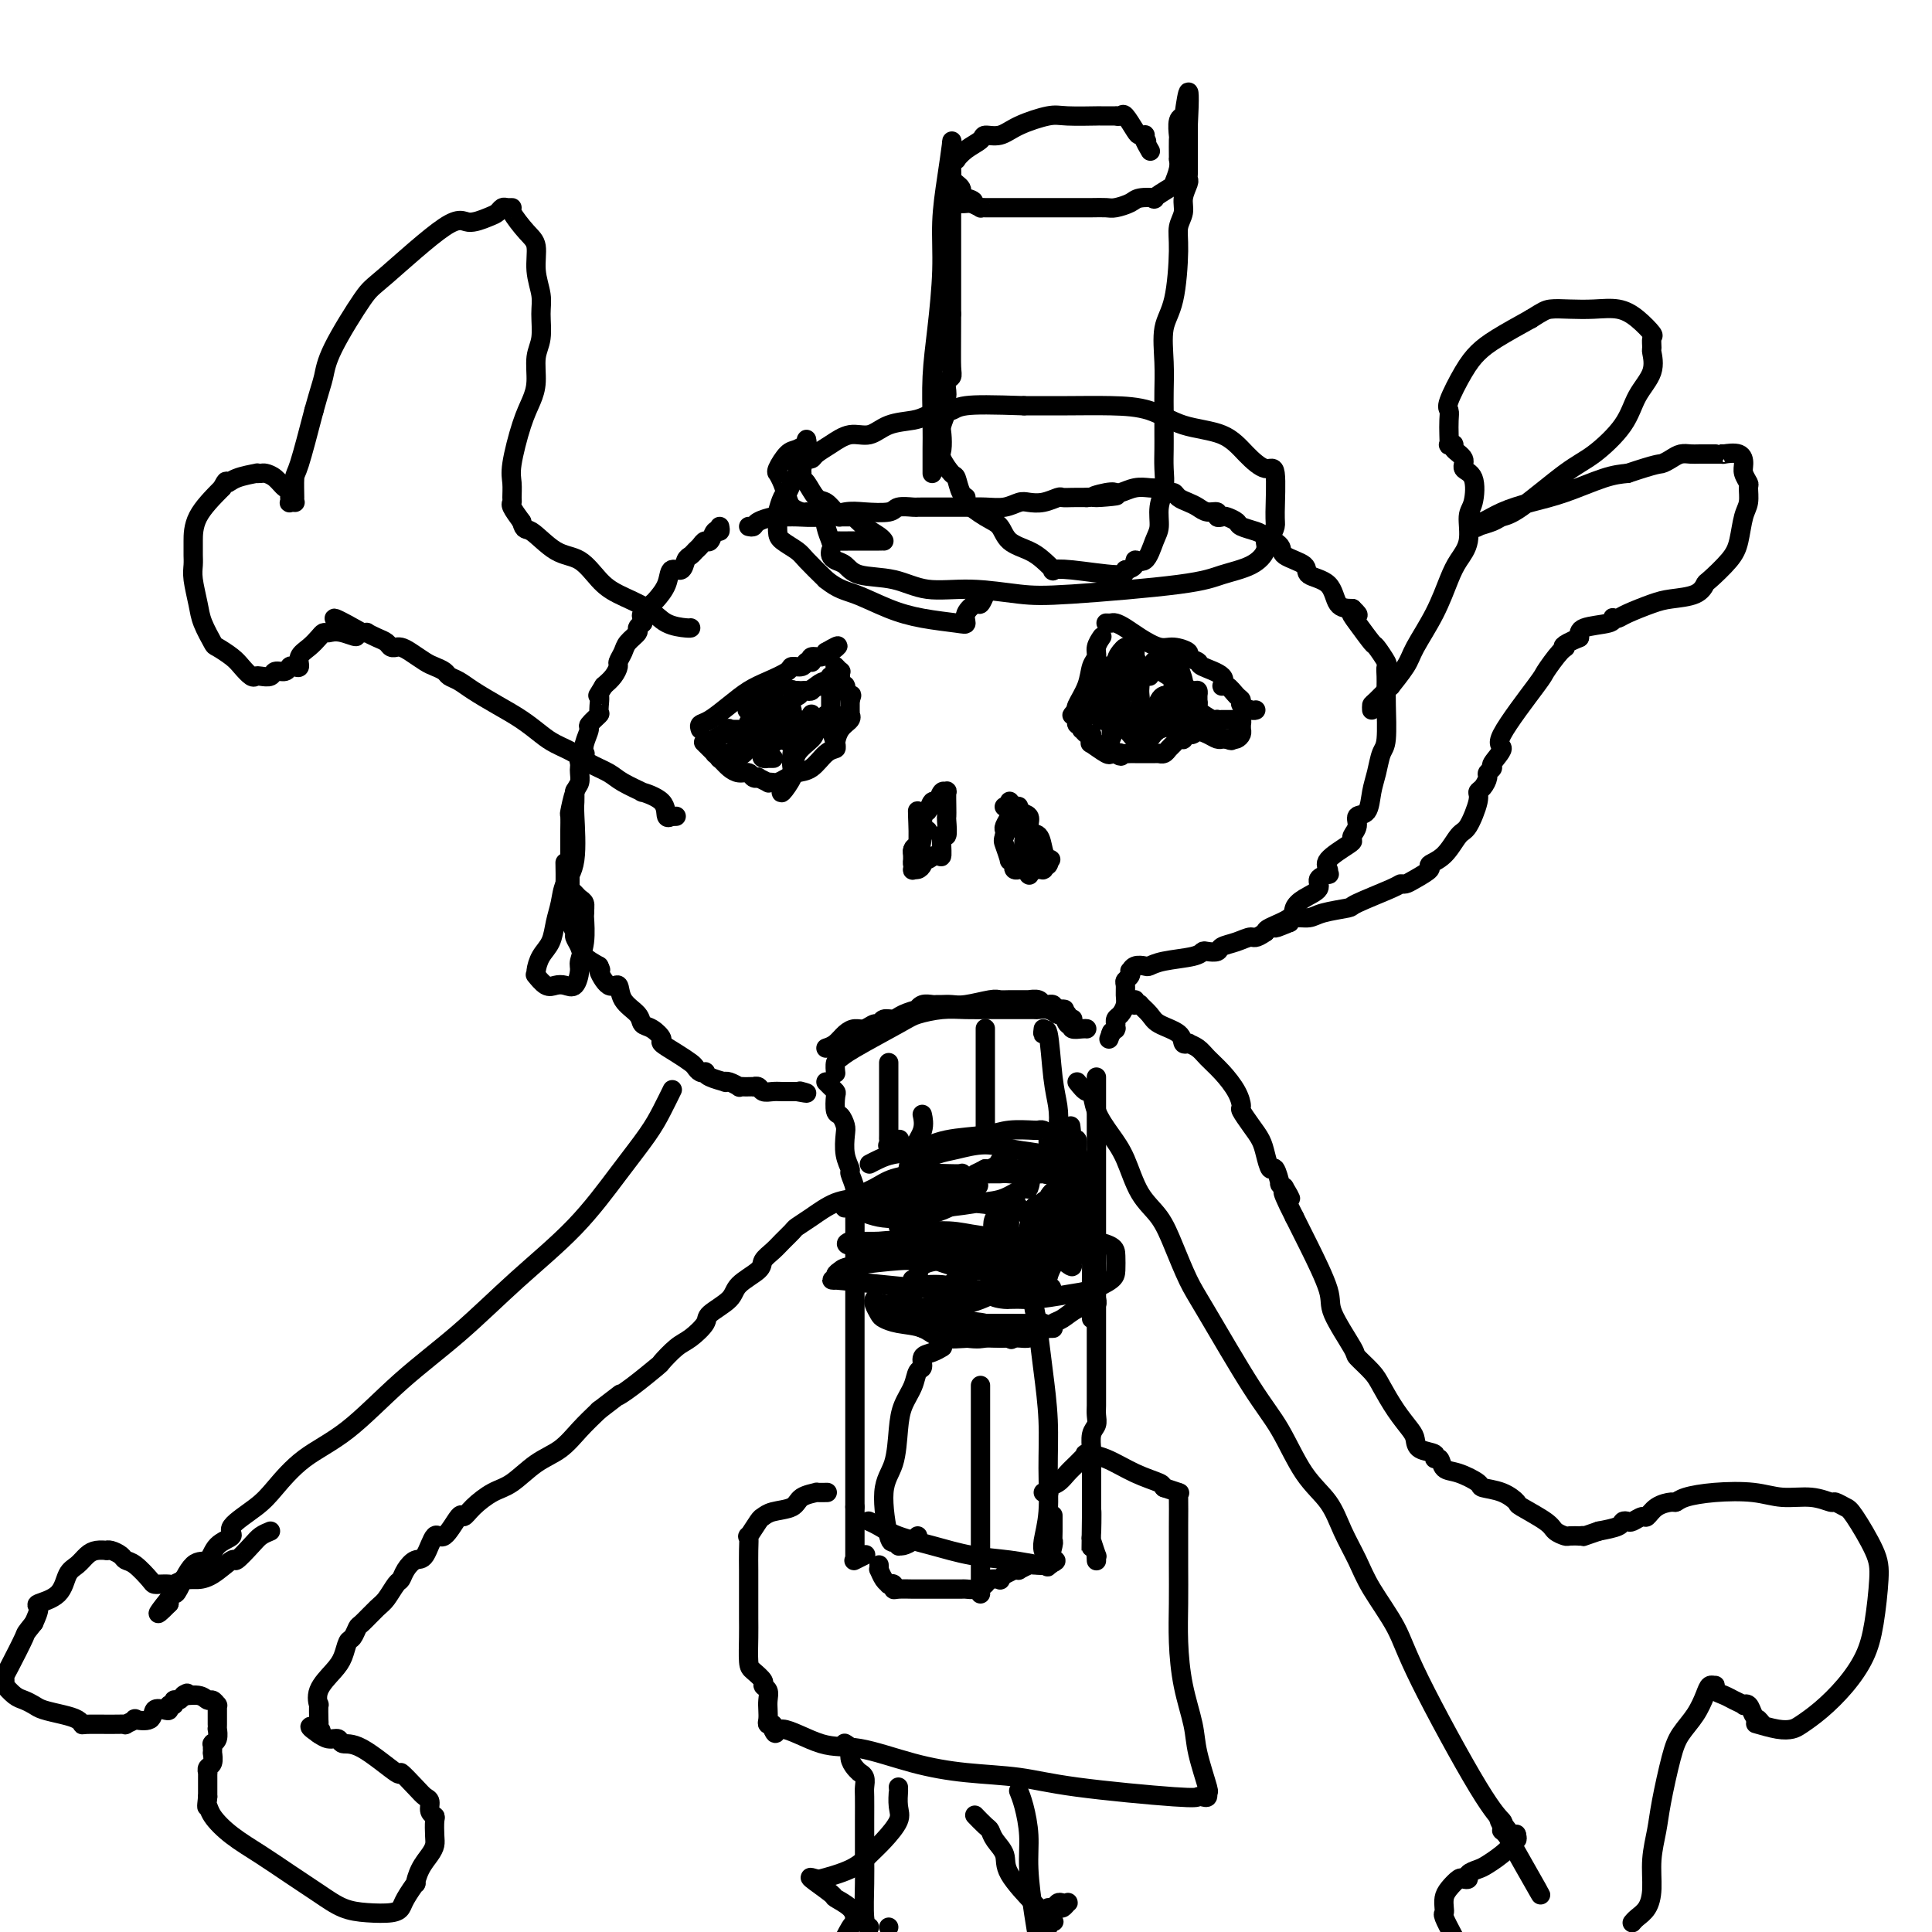 <svg viewBox='0 0 400 400' version='1.1' xmlns='http://www.w3.org/2000/svg' xmlns:xlink='http://www.w3.org/1999/xlink'><g fill='none' stroke='#000000' stroke-width='4' stroke-linecap='round' stroke-linejoin='round'><path d='M149,109c0.089,0.485 0.179,0.970 0,1c-0.179,0.030 -0.625,-0.396 -1,0c-0.375,0.396 -0.678,1.612 -1,2c-0.322,0.388 -0.664,-0.052 -1,0c-0.336,0.052 -0.666,0.596 -1,1c-0.334,0.404 -0.671,0.666 -1,1c-0.329,0.334 -0.650,0.739 -1,1c-0.350,0.261 -0.728,0.378 -1,1c-0.272,0.622 -0.439,1.748 -1,2c-0.561,0.252 -1.517,-0.371 -2,0c-0.483,0.371 -0.493,1.734 -1,3c-0.507,1.266 -1.509,2.434 -2,3c-0.491,0.566 -0.470,0.529 -1,1c-0.530,0.471 -1.610,1.450 -2,2c-0.390,0.550 -0.088,0.671 0,1c0.088,0.329 -0.036,0.865 0,1c0.036,0.135 0.231,-0.130 0,0c-0.231,0.130 -0.889,0.655 -1,1c-0.111,0.345 0.325,0.511 0,1c-0.325,0.489 -1.410,1.300 -2,2c-0.590,0.700 -0.686,1.290 -1,2c-0.314,0.710 -0.847,1.541 -1,2c-0.153,0.459 0.074,0.547 0,1c-0.074,0.453 -0.450,1.272 -1,2c-0.550,0.728 -1.275,1.364 -2,2'/><path d='M125,142c-2.383,3.992 -1.341,1.971 -1,2c0.341,0.029 -0.017,2.108 0,3c0.017,0.892 0.411,0.597 0,1c-0.411,0.403 -1.626,1.505 -2,2c-0.374,0.495 0.092,0.384 0,1c-0.092,0.616 -0.743,1.958 -1,3c-0.257,1.042 -0.121,1.785 0,2c0.121,0.215 0.228,-0.098 0,0c-0.228,0.098 -0.793,0.607 -1,1c-0.207,0.393 -0.058,0.669 0,1c0.058,0.331 0.026,0.716 0,1c-0.026,0.284 -0.045,0.466 0,1c0.045,0.534 0.156,1.421 0,2c-0.156,0.579 -0.578,0.849 -1,2c-0.422,1.151 -0.845,3.181 -1,4c-0.155,0.819 -0.041,0.427 0,1c0.041,0.573 0.011,2.112 0,3c-0.011,0.888 -0.003,1.126 0,2c0.003,0.874 0.001,2.384 0,3c-0.001,0.616 -0.000,0.337 0,1c0.000,0.663 0.000,2.269 0,3c-0.000,0.731 -0.001,0.586 0,1c0.001,0.414 0.004,1.386 0,2c-0.004,0.614 -0.016,0.871 0,2c0.016,1.129 0.060,3.132 0,4c-0.060,0.868 -0.225,0.603 0,1c0.225,0.397 0.839,1.457 1,2c0.161,0.543 -0.132,0.568 0,1c0.132,0.432 0.689,1.270 1,2c0.311,0.730 0.374,1.351 1,2c0.626,0.649 1.813,1.324 3,2'/><path d='M124,200c0.838,1.581 -0.066,0.534 0,1c0.066,0.466 1.102,2.443 2,3c0.898,0.557 1.657,-0.308 2,0c0.343,0.308 0.268,1.788 1,3c0.732,1.212 2.271,2.155 3,3c0.729,0.845 0.649,1.591 1,2c0.351,0.409 1.134,0.481 2,1c0.866,0.519 1.815,1.487 2,2c0.185,0.513 -0.392,0.572 0,1c0.392,0.428 1.755,1.225 3,2c1.245,0.775 2.372,1.527 3,2c0.628,0.473 0.757,0.665 1,1c0.243,0.335 0.598,0.811 1,1c0.402,0.189 0.850,0.089 1,0c0.150,-0.089 0.004,-0.169 0,0c-0.004,0.169 0.136,0.585 1,1c0.864,0.415 2.451,0.829 3,1c0.549,0.171 0.059,0.098 0,0c-0.059,-0.098 0.313,-0.222 1,0c0.687,0.222 1.691,0.792 2,1c0.309,0.208 -0.076,0.056 0,0c0.076,-0.056 0.612,-0.016 1,0c0.388,0.016 0.628,0.008 1,0c0.372,-0.008 0.876,-0.016 1,0c0.124,0.016 -0.133,0.057 0,0c0.133,-0.057 0.655,-0.211 1,0c0.345,0.211 0.512,0.789 1,1c0.488,0.211 1.296,0.057 2,0c0.704,-0.057 1.305,-0.015 2,0c0.695,0.015 1.484,0.004 2,0c0.516,-0.004 0.758,-0.002 1,0'/><path d='M165,226c3.333,0.622 1.667,0.178 1,0c-0.667,-0.178 -0.333,-0.089 0,0'/><path d='M155,109c0.388,0.083 0.777,0.166 1,0c0.223,-0.166 0.281,-0.579 1,-1c0.719,-0.421 2.100,-0.848 3,-1c0.900,-0.152 1.320,-0.027 2,0c0.680,0.027 1.622,-0.044 3,0c1.378,0.044 3.193,0.204 5,0c1.807,-0.204 3.605,-0.773 5,-1c1.395,-0.227 2.387,-0.113 4,0c1.613,0.113 3.846,0.227 5,0c1.154,-0.227 1.229,-0.793 2,-1c0.771,-0.207 2.237,-0.056 3,0c0.763,0.056 0.823,0.015 1,0c0.177,-0.015 0.472,-0.004 1,0c0.528,0.004 1.288,0.001 2,0c0.712,-0.001 1.376,0.001 2,0c0.624,-0.001 1.207,-0.004 2,0c0.793,0.004 1.797,0.015 3,0c1.203,-0.015 2.604,-0.056 4,0c1.396,0.056 2.787,0.207 4,0c1.213,-0.207 2.247,-0.774 3,-1c0.753,-0.226 1.226,-0.113 2,0c0.774,0.113 1.848,0.226 3,0c1.152,-0.226 2.381,-0.793 3,-1c0.619,-0.207 0.628,-0.056 1,0c0.372,0.056 1.106,0.016 2,0c0.894,-0.016 1.947,-0.008 3,0'/><path d='M225,103c11.194,-0.867 4.178,-0.035 2,0c-2.178,0.035 0.483,-0.726 2,-1c1.517,-0.274 1.890,-0.059 2,0c0.110,0.059 -0.045,-0.036 0,0c0.045,0.036 0.288,0.205 1,0c0.712,-0.205 1.892,-0.783 3,-1c1.108,-0.217 2.142,-0.073 3,0c0.858,0.073 1.538,0.075 2,0c0.462,-0.075 0.704,-0.227 1,0c0.296,0.227 0.646,0.834 1,1c0.354,0.166 0.713,-0.109 1,0c0.287,0.109 0.501,0.603 1,1c0.499,0.397 1.281,0.699 2,1c0.719,0.301 1.373,0.603 2,1c0.627,0.397 1.228,0.890 2,1c0.772,0.110 1.717,-0.164 2,0c0.283,0.164 -0.095,0.765 0,1c0.095,0.235 0.662,0.105 1,0c0.338,-0.105 0.445,-0.184 1,0c0.555,0.184 1.558,0.629 2,1c0.442,0.371 0.325,0.666 1,1c0.675,0.334 2.143,0.708 3,1c0.857,0.292 1.101,0.501 2,1c0.899,0.499 2.451,1.286 3,2c0.549,0.714 0.096,1.354 1,2c0.904,0.646 3.165,1.297 4,2c0.835,0.703 0.244,1.456 1,2c0.756,0.544 2.857,0.877 4,2c1.143,1.123 1.326,3.035 2,4c0.674,0.965 1.837,0.982 3,1'/><path d='M280,126c2.307,2.180 0.573,1.131 0,1c-0.573,-0.131 0.014,0.657 1,2c0.986,1.343 2.369,3.241 3,4c0.631,0.759 0.509,0.378 1,1c0.491,0.622 1.596,2.246 2,3c0.404,0.754 0.108,0.638 0,1c-0.108,0.362 -0.028,1.203 0,2c0.028,0.797 0.005,1.549 0,2c-0.005,0.451 0.010,0.602 0,1c-0.010,0.398 -0.044,1.042 0,3c0.044,1.958 0.168,5.229 0,7c-0.168,1.771 -0.627,2.042 -1,3c-0.373,0.958 -0.659,2.602 -1,4c-0.341,1.398 -0.736,2.549 -1,4c-0.264,1.451 -0.396,3.201 -1,4c-0.604,0.799 -1.678,0.646 -2,1c-0.322,0.354 0.109,1.215 0,2c-0.109,0.785 -0.757,1.495 -1,2c-0.243,0.505 -0.080,0.805 0,1c0.080,0.195 0.076,0.286 -1,1c-1.076,0.714 -3.225,2.050 -4,3c-0.775,0.950 -0.177,1.514 0,2c0.177,0.486 -0.067,0.892 0,1c0.067,0.108 0.445,-0.084 0,0c-0.445,0.084 -1.713,0.445 -2,1c-0.287,0.555 0.406,1.304 0,2c-0.406,0.696 -1.913,1.338 -3,2c-1.087,0.662 -1.755,1.342 -2,2c-0.245,0.658 -0.066,1.292 -1,2c-0.934,0.708 -2.981,1.488 -4,2c-1.019,0.512 -1.009,0.756 -1,1'/><path d='M262,193c-2.246,1.570 -2.360,0.995 -3,1c-0.640,0.005 -1.807,0.589 -3,1c-1.193,0.411 -2.413,0.649 -3,1c-0.587,0.351 -0.541,0.815 -1,1c-0.459,0.185 -1.422,0.092 -2,0c-0.578,-0.092 -0.770,-0.182 -1,0c-0.230,0.182 -0.499,0.636 -2,1c-1.501,0.364 -4.234,0.637 -6,1c-1.766,0.363 -2.564,0.814 -3,1c-0.436,0.186 -0.508,0.105 -1,0c-0.492,-0.105 -1.404,-0.235 -2,0c-0.596,0.235 -0.878,0.836 -1,1c-0.122,0.164 -0.086,-0.108 0,0c0.086,0.108 0.220,0.595 0,1c-0.220,0.405 -0.794,0.728 -1,1c-0.206,0.272 -0.045,0.492 0,1c0.045,0.508 -0.026,1.303 0,2c0.026,0.697 0.151,1.296 0,2c-0.151,0.704 -0.576,1.513 -1,2c-0.424,0.487 -0.846,0.653 -1,1c-0.154,0.347 -0.041,0.877 0,1c0.041,0.123 0.008,-0.160 0,0c-0.008,0.160 0.008,0.765 0,1c-0.008,0.235 -0.041,0.102 0,0c0.041,-0.102 0.154,-0.172 0,0c-0.154,0.172 -0.577,0.586 -1,1'/><path d='M230,214c-0.778,2.178 -0.222,0.622 0,0c0.222,-0.622 0.111,-0.311 0,0'/><path d='M145,151c-0.131,-0.379 -0.262,-0.759 0,-1c0.262,-0.241 0.918,-0.344 2,-1c1.082,-0.656 2.589,-1.864 4,-3c1.411,-1.136 2.725,-2.198 4,-3c1.275,-0.802 2.513,-1.343 4,-2c1.487,-0.657 3.225,-1.430 4,-2c0.775,-0.570 0.586,-0.937 1,-1c0.414,-0.063 1.431,0.179 2,0c0.569,-0.179 0.689,-0.779 1,-1c0.311,-0.221 0.814,-0.063 1,0c0.186,0.063 0.057,0.032 0,0c-0.057,-0.032 -0.040,-0.064 0,0c0.040,0.064 0.104,0.223 0,0c-0.104,-0.223 -0.374,-0.829 0,-1c0.374,-0.171 1.393,0.094 2,0c0.607,-0.094 0.804,-0.547 1,-1'/><path d='M171,135c4.267,-2.489 1.933,-0.711 1,0c-0.933,0.711 -0.467,0.356 0,0'/><path d='M229,129c0.353,0.019 0.706,0.037 1,0c0.294,-0.037 0.528,-0.130 1,0c0.472,0.130 1.182,0.483 2,1c0.818,0.517 1.744,1.199 3,2c1.256,0.801 2.842,1.720 4,2c1.158,0.280 1.890,-0.080 3,0c1.110,0.080 2.600,0.601 3,1c0.400,0.399 -0.289,0.675 0,1c0.289,0.325 1.558,0.698 2,1c0.442,0.302 0.058,0.532 1,1c0.942,0.468 3.209,1.172 4,2c0.791,0.828 0.105,1.780 0,2c-0.105,0.220 0.371,-0.291 1,0c0.629,0.291 1.412,1.384 2,2c0.588,0.616 0.981,0.753 1,1c0.019,0.247 -0.335,0.602 0,1c0.335,0.398 1.358,0.839 2,1c0.642,0.161 0.904,0.043 1,0c0.096,-0.043 0.026,-0.012 0,0c-0.026,0.012 -0.007,0.003 0,0c0.007,-0.003 0.004,-0.002 0,0'/><path d='M146,154c-0.291,-0.288 -0.583,-0.576 0,0c0.583,0.576 2.040,2.014 3,3c0.960,0.986 1.425,1.518 2,2c0.575,0.482 1.262,0.913 2,1c0.738,0.087 1.526,-0.169 2,0c0.474,0.169 0.634,0.763 1,1c0.366,0.237 0.938,0.116 1,0c0.062,-0.116 -0.388,-0.226 0,0c0.388,0.226 1.613,0.790 2,1c0.387,0.210 -0.063,0.067 0,0c0.063,-0.067 0.639,-0.057 1,0c0.361,0.057 0.509,0.163 1,0c0.491,-0.163 1.327,-0.593 2,-1c0.673,-0.407 1.185,-0.790 2,-1c0.815,-0.210 1.933,-0.248 3,-1c1.067,-0.752 2.083,-2.218 3,-3c0.917,-0.782 1.734,-0.879 2,-1c0.266,-0.121 -0.020,-0.266 0,-1c0.020,-0.734 0.345,-2.056 1,-3c0.655,-0.944 1.640,-1.510 2,-2c0.360,-0.490 0.097,-0.906 0,-1c-0.097,-0.094 -0.026,0.132 0,0c0.026,-0.132 0.007,-0.624 0,-1c-0.007,-0.376 -0.002,-0.637 0,-1c0.002,-0.363 0.001,-0.829 0,-1c-0.001,-0.171 -0.000,-0.049 0,0c0.000,0.049 0.000,0.024 0,0'/><path d='M176,145c0.525,-1.574 0.338,-1.009 0,-1c-0.338,0.009 -0.826,-0.537 -1,-1c-0.174,-0.463 -0.032,-0.841 0,-1c0.032,-0.159 -0.044,-0.098 0,0c0.044,0.098 0.208,0.232 0,0c-0.208,-0.232 -0.787,-0.832 -1,-1c-0.213,-0.168 -0.061,0.095 0,0c0.061,-0.095 0.030,-0.547 0,-1c-0.030,-0.453 -0.061,-0.906 0,-1c0.061,-0.094 0.212,0.171 0,0c-0.212,-0.171 -0.789,-0.778 -1,-1c-0.211,-0.222 -0.057,-0.060 0,0c0.057,0.060 0.016,0.017 0,0c-0.016,-0.017 -0.008,-0.009 0,0'/><path d='M228,132c0.120,-0.176 0.241,-0.351 0,0c-0.241,0.351 -0.843,1.229 -1,2c-0.157,0.771 0.130,1.436 0,2c-0.130,0.564 -0.676,1.027 -1,2c-0.324,0.973 -0.427,2.456 -1,4c-0.573,1.544 -1.618,3.149 -2,4c-0.382,0.851 -0.102,0.946 0,1c0.102,0.054 0.027,0.066 0,0c-0.027,-0.066 -0.007,-0.210 0,0c0.007,0.210 0.002,0.773 0,1c-0.002,0.227 -0.002,0.117 0,0c0.002,-0.117 0.004,-0.243 0,0c-0.004,0.243 -0.015,0.854 0,1c0.015,0.146 0.056,-0.172 0,0c-0.056,0.172 -0.208,0.835 0,1c0.208,0.165 0.778,-0.167 1,0c0.222,0.167 0.098,0.832 0,1c-0.098,0.168 -0.169,-0.161 0,0c0.169,0.161 0.578,0.812 1,1c0.422,0.188 0.856,-0.086 1,0c0.144,0.086 -0.001,0.531 0,1c0.001,0.469 0.147,0.963 0,1c-0.147,0.037 -0.586,-0.382 0,0c0.586,0.382 2.196,1.564 3,2c0.804,0.436 0.801,0.124 1,0c0.199,-0.124 0.599,-0.062 1,0'/><path d='M231,156c1.498,1.083 1.243,0.290 1,0c-0.243,-0.290 -0.473,-0.078 0,0c0.473,0.078 1.649,0.021 2,0c0.351,-0.021 -0.123,-0.006 0,0c0.123,0.006 0.842,0.002 1,0c0.158,-0.002 -0.246,-0.000 0,0c0.246,0.000 1.142,0.000 2,0c0.858,-0.000 1.679,-0.000 2,0c0.321,0.000 0.141,0.001 0,0c-0.141,-0.001 -0.245,-0.003 0,0c0.245,0.003 0.839,0.012 1,0c0.161,-0.012 -0.112,-0.045 0,0c0.112,0.045 0.608,0.170 1,0c0.392,-0.170 0.678,-0.633 1,-1c0.322,-0.367 0.679,-0.638 1,-1c0.321,-0.362 0.607,-0.815 1,-1c0.393,-0.185 0.893,-0.101 1,0c0.107,0.101 -0.178,0.220 0,0c0.178,-0.220 0.818,-0.777 1,-1c0.182,-0.223 -0.096,-0.111 0,0c0.096,0.111 0.566,0.222 1,0c0.434,-0.222 0.833,-0.778 1,-1c0.167,-0.222 0.101,-0.112 0,0c-0.101,0.112 -0.237,0.226 0,0c0.237,-0.226 0.847,-0.793 1,-1c0.153,-0.207 -0.151,-0.056 0,0c0.151,0.056 0.757,0.016 1,0c0.243,-0.016 0.121,-0.008 0,0'/><path d='M250,150c1.667,-1.000 0.833,-0.500 0,0'/><path d='M160,157c0.121,-0.001 0.241,-0.003 0,0c-0.241,0.003 -0.844,0.009 -1,0c-0.156,-0.009 0.134,-0.033 0,0c-0.134,0.033 -0.691,0.122 -1,0c-0.309,-0.122 -0.370,-0.457 0,-1c0.370,-0.543 1.171,-1.294 2,-2c0.829,-0.706 1.687,-1.367 3,-2c1.313,-0.633 3.082,-1.238 4,-2c0.918,-0.762 0.986,-1.682 1,-2c0.014,-0.318 -0.027,-0.033 0,0c0.027,0.033 0.123,-0.187 0,0c-0.123,0.187 -0.466,0.782 -1,1c-0.534,0.218 -1.261,0.059 -2,0c-0.739,-0.059 -1.491,-0.019 -2,0c-0.509,0.019 -0.775,0.015 -1,0c-0.225,-0.015 -0.410,-0.041 -1,0c-0.590,0.041 -1.584,0.151 -2,0c-0.416,-0.151 -0.255,-0.561 -1,-1c-0.745,-0.439 -2.395,-0.907 -3,-1c-0.605,-0.093 -0.165,0.187 0,0c0.165,-0.187 0.056,-0.842 0,-1c-0.056,-0.158 -0.058,0.182 0,0c0.058,-0.182 0.177,-0.887 0,-1c-0.177,-0.113 -0.650,0.365 1,0c1.650,-0.365 5.422,-1.572 7,-2c1.578,-0.428 0.963,-0.077 1,0c0.037,0.077 0.725,-0.121 1,0c0.275,0.121 0.138,0.560 0,1'/><path d='M165,144c1.310,-0.362 -0.415,0.231 -1,1c-0.585,0.769 -0.031,1.712 0,2c0.031,0.288 -0.460,-0.081 -1,0c-0.540,0.081 -1.129,0.610 -2,1c-0.871,0.390 -2.023,0.640 -3,1c-0.977,0.360 -1.778,0.828 -2,1c-0.222,0.172 0.136,0.047 0,0c-0.136,-0.047 -0.766,-0.016 -1,0c-0.234,0.016 -0.071,0.016 0,0c0.071,-0.016 0.050,-0.046 0,0c-0.050,0.046 -0.129,0.170 0,0c0.129,-0.170 0.466,-0.635 1,-1c0.534,-0.365 1.264,-0.631 2,-1c0.736,-0.369 1.478,-0.840 2,-1c0.522,-0.160 0.823,-0.010 1,0c0.177,0.010 0.228,-0.120 0,0c-0.228,0.120 -0.736,0.491 -1,1c-0.264,0.509 -0.285,1.155 -1,2c-0.715,0.845 -2.124,1.888 -3,3c-0.876,1.112 -1.219,2.294 -2,3c-0.781,0.706 -1.999,0.935 -3,1c-1.001,0.065 -1.785,-0.034 -2,0c-0.215,0.034 0.139,0.202 0,0c-0.139,-0.202 -0.769,-0.775 -1,-1c-0.231,-0.225 -0.062,-0.101 0,0c0.062,0.101 0.017,0.181 0,0c-0.017,-0.181 -0.005,-0.623 0,-1c0.005,-0.377 0.002,-0.688 0,-1'/><path d='M148,154c-0.702,-0.719 0.544,-1.517 2,-2c1.456,-0.483 3.124,-0.651 4,-1c0.876,-0.349 0.961,-0.879 1,-1c0.039,-0.121 0.032,0.168 0,0c-0.032,-0.168 -0.088,-0.791 0,0c0.088,0.791 0.321,2.997 0,4c-0.321,1.003 -1.195,0.805 -2,1c-0.805,0.195 -1.540,0.785 -2,1c-0.460,0.215 -0.645,0.055 -1,0c-0.355,-0.055 -0.879,-0.004 -1,0c-0.121,0.004 0.160,-0.039 0,0c-0.160,0.039 -0.762,0.161 -1,0c-0.238,-0.161 -0.113,-0.603 0,-1c0.113,-0.397 0.212,-0.747 0,-1c-0.212,-0.253 -0.737,-0.407 0,-1c0.737,-0.593 2.737,-1.625 3,-2c0.263,-0.375 -1.210,-0.094 0,0c1.210,0.094 5.102,-0.001 7,0c1.898,0.001 1.801,0.096 2,0c0.199,-0.096 0.694,-0.383 1,0c0.306,0.383 0.424,1.438 1,2c0.576,0.562 1.611,0.632 2,1c0.389,0.368 0.132,1.035 0,2c-0.132,0.965 -0.138,2.228 0,3c0.138,0.772 0.422,1.054 0,2c-0.422,0.946 -1.549,2.556 -2,3c-0.451,0.444 -0.225,-0.278 0,-1'/><path d='M162,163c0.129,0.912 1.453,-1.308 2,-3c0.547,-1.692 0.319,-2.856 1,-4c0.681,-1.144 2.273,-2.268 3,-3c0.727,-0.732 0.591,-1.074 1,-2c0.409,-0.926 1.363,-2.437 2,-3c0.637,-0.563 0.955,-0.177 1,0c0.045,0.177 -0.184,0.145 0,0c0.184,-0.145 0.781,-0.404 1,0c0.219,0.404 0.060,1.470 0,2c-0.060,0.530 -0.020,0.523 0,1c0.020,0.477 0.019,1.440 0,2c-0.019,0.560 -0.058,0.719 0,1c0.058,0.281 0.212,0.683 0,0c-0.212,-0.683 -0.789,-2.453 -1,-3c-0.211,-0.547 -0.057,0.128 0,0c0.057,-0.128 0.015,-1.058 0,-2c-0.015,-0.942 -0.004,-1.896 0,-3c0.004,-1.104 0.001,-2.358 0,-3c-0.001,-0.642 -0.000,-0.673 0,-1c0.000,-0.327 0.000,-0.951 0,-1c-0.000,-0.049 -0.000,0.475 0,1'/><path d='M172,142c-0.745,-1.762 -2.109,-0.668 -3,0c-0.891,0.668 -1.310,0.911 -2,1c-0.690,0.089 -1.650,0.024 -2,0c-0.350,-0.024 -0.090,-0.006 0,0c0.090,0.006 0.010,0.002 0,0c-0.010,-0.002 0.049,-0.000 0,0c-0.049,0.000 -0.206,-0.000 0,0c0.206,0.000 0.776,0.001 1,0c0.224,-0.001 0.102,-0.004 0,0c-0.102,0.004 -0.183,0.017 0,0c0.183,-0.017 0.629,-0.062 1,0c0.371,0.062 0.666,0.233 1,0c0.334,-0.233 0.705,-0.870 1,-1c0.295,-0.130 0.513,0.249 1,0c0.487,-0.249 1.244,-1.124 2,-2'/><path d='M172,140c1.083,-0.464 0.292,-0.125 0,0c-0.292,0.125 -0.083,0.036 0,0c0.083,-0.036 0.042,-0.018 0,0'/><path d='M238,140c-0.222,-0.006 -0.445,-0.012 -1,0c-0.555,0.012 -1.443,0.042 -2,0c-0.557,-0.042 -0.784,-0.155 -1,0c-0.216,0.155 -0.422,0.577 -1,1c-0.578,0.423 -1.527,0.846 -2,1c-0.473,0.154 -0.470,0.038 -1,0c-0.530,-0.038 -1.592,0.001 -2,0c-0.408,-0.001 -0.163,-0.041 0,0c0.163,0.041 0.243,0.165 0,0c-0.243,-0.165 -0.807,-0.619 -1,-1c-0.193,-0.381 -0.013,-0.691 0,-1c0.013,-0.309 -0.140,-0.619 0,-1c0.140,-0.381 0.572,-0.834 1,-1c0.428,-0.166 0.850,-0.046 1,0c0.150,0.046 0.026,0.016 0,0c-0.026,-0.016 0.046,-0.020 0,0c-0.046,0.020 -0.209,0.065 0,0c0.209,-0.065 0.789,-0.238 1,0c0.211,0.238 0.053,0.887 0,2c-0.053,1.113 -0.001,2.691 0,4c0.001,1.309 -0.049,2.349 0,4c0.049,1.651 0.198,3.912 0,5c-0.198,1.088 -0.744,1.003 -1,1c-0.256,-0.003 -0.224,0.078 0,0c0.224,-0.078 0.640,-0.314 1,-1c0.360,-0.686 0.663,-1.823 1,-3c0.337,-1.177 0.706,-2.394 1,-4c0.294,-1.606 0.513,-3.602 1,-5c0.487,-1.398 1.244,-2.199 2,-3'/><path d='M235,138c0.769,-2.322 0.192,-0.626 0,0c-0.192,0.626 0.001,0.183 0,0c-0.001,-0.183 -0.195,-0.106 0,0c0.195,0.106 0.780,0.241 1,1c0.220,0.759 0.074,2.140 0,3c-0.074,0.860 -0.076,1.197 0,2c0.076,0.803 0.232,2.072 0,3c-0.232,0.928 -0.850,1.515 -1,2c-0.150,0.485 0.167,0.867 0,1c-0.167,0.133 -0.820,0.016 -1,0c-0.180,-0.016 0.112,0.070 0,0c-0.112,-0.070 -0.630,-0.296 -1,-1c-0.370,-0.704 -0.593,-1.887 -1,-4c-0.407,-2.113 -0.999,-5.154 -1,-7c-0.001,-1.846 0.587,-2.495 1,-3c0.413,-0.505 0.650,-0.867 1,-1c0.350,-0.133 0.812,-0.037 1,0c0.188,0.037 0.103,0.016 0,0c-0.103,-0.016 -0.224,-0.026 0,0c0.224,0.026 0.794,0.088 1,0c0.206,-0.088 0.050,-0.328 0,0c-0.050,0.328 0.007,1.222 0,2c-0.007,0.778 -0.079,1.440 0,2c0.079,0.560 0.308,1.017 0,1c-0.308,-0.017 -1.154,-0.509 -2,-1'/><path d='M233,138c-0.247,0.456 0.136,-0.403 0,-1c-0.136,-0.597 -0.790,-0.933 -1,-1c-0.210,-0.067 0.025,0.134 0,0c-0.025,-0.134 -0.310,-0.605 0,-1c0.310,-0.395 1.213,-0.716 2,0c0.787,0.716 1.457,2.469 2,3c0.543,0.531 0.958,-0.160 2,0c1.042,0.160 2.710,1.171 4,2c1.290,0.829 2.202,1.475 3,2c0.798,0.525 1.482,0.929 2,1c0.518,0.071 0.871,-0.191 1,0c0.129,0.191 0.034,0.835 0,1c-0.034,0.165 -0.008,-0.149 0,0c0.008,0.149 -0.000,0.760 0,1c0.000,0.240 0.010,0.110 0,0c-0.010,-0.110 -0.041,-0.201 0,0c0.041,0.201 0.155,0.695 0,1c-0.155,0.305 -0.577,0.421 0,1c0.577,0.579 2.155,1.622 3,2c0.845,0.378 0.959,0.091 1,0c0.041,-0.091 0.011,0.014 0,0c-0.011,-0.014 -0.003,-0.147 0,0c0.003,0.147 0.002,0.573 0,1'/><path d='M252,150c-0.327,1.309 -3.145,1.083 -4,1c-0.855,-0.083 0.254,-0.022 0,0c-0.254,0.022 -1.872,0.004 -3,0c-1.128,-0.004 -1.766,0.004 -2,0c-0.234,-0.004 -0.063,-0.022 0,0c0.063,0.022 0.017,0.084 0,0c-0.017,-0.084 -0.004,-0.313 0,-1c0.004,-0.687 0.000,-1.830 0,-3c-0.000,-1.170 0.004,-2.366 0,-3c-0.004,-0.634 -0.016,-0.704 0,-1c0.016,-0.296 0.058,-0.817 0,-1c-0.058,-0.183 -0.218,-0.029 0,0c0.218,0.029 0.813,-0.066 1,0c0.187,0.066 -0.034,0.295 0,1c0.034,0.705 0.324,1.887 0,3c-0.324,1.113 -1.263,2.155 -2,3c-0.737,0.845 -1.273,1.491 -2,2c-0.727,0.509 -1.646,0.881 -2,1c-0.354,0.119 -0.145,-0.013 0,0c0.145,0.013 0.224,0.173 0,0c-0.224,-0.173 -0.751,-0.680 -1,-1c-0.249,-0.320 -0.222,-0.454 0,-1c0.222,-0.546 0.637,-1.506 1,-2c0.363,-0.494 0.675,-0.524 1,-1c0.325,-0.476 0.665,-1.397 1,-2c0.335,-0.603 0.667,-0.886 1,-1c0.333,-0.114 0.666,-0.057 1,0'/><path d='M242,144c1.016,-1.071 1.057,-0.248 1,0c-0.057,0.248 -0.213,-0.080 0,0c0.213,0.080 0.794,0.569 1,1c0.206,0.431 0.038,0.803 0,1c-0.038,0.197 0.054,0.220 0,1c-0.054,0.780 -0.255,2.316 -1,3c-0.745,0.684 -2.033,0.516 -3,1c-0.967,0.484 -1.614,1.619 -2,2c-0.386,0.381 -0.510,0.007 -1,0c-0.490,-0.007 -1.346,0.352 -2,0c-0.654,-0.352 -1.107,-1.415 -2,-2c-0.893,-0.585 -2.225,-0.692 -3,-1c-0.775,-0.308 -0.992,-0.818 -1,-1c-0.008,-0.182 0.193,-0.035 0,0c-0.193,0.035 -0.782,-0.043 -1,0c-0.218,0.043 -0.067,0.208 0,0c0.067,-0.208 0.049,-0.788 0,-1c-0.049,-0.212 -0.129,-0.057 0,0c0.129,0.057 0.465,0.015 0,0c-0.465,-0.015 -1.733,-0.003 -2,0c-0.267,0.003 0.466,-0.001 0,0c-0.466,0.001 -2.130,0.009 -3,0c-0.870,-0.009 -0.944,-0.033 -1,0c-0.056,0.033 -0.092,0.124 0,0c0.092,-0.124 0.312,-0.464 1,-1c0.688,-0.536 1.844,-1.268 3,-2'/><path d='M226,145c1.349,-1.034 3.221,-2.120 5,-3c1.779,-0.880 3.464,-1.555 4,-2c0.536,-0.445 -0.077,-0.659 0,-1c0.077,-0.341 0.843,-0.809 1,-1c0.157,-0.191 -0.294,-0.104 0,0c0.294,0.104 1.332,0.225 2,0c0.668,-0.225 0.966,-0.796 1,-1c0.034,-0.204 -0.197,-0.040 0,0c0.197,0.040 0.823,-0.042 1,0c0.177,0.042 -0.093,0.210 0,0c0.093,-0.210 0.551,-0.798 1,-1c0.449,-0.202 0.890,-0.018 1,0c0.110,0.018 -0.110,-0.129 0,0c0.110,0.129 0.550,0.533 1,1c0.450,0.467 0.909,0.998 1,1c0.091,0.002 -0.187,-0.523 0,0c0.187,0.523 0.837,2.094 1,3c0.163,0.906 -0.162,1.146 0,2c0.162,0.854 0.813,2.323 1,3c0.187,0.677 -0.088,0.562 0,1c0.088,0.438 0.538,1.427 1,2c0.462,0.573 0.937,0.728 1,1c0.063,0.272 -0.284,0.661 0,1c0.284,0.339 1.199,0.627 2,1c0.801,0.373 1.486,0.832 2,1c0.514,0.168 0.856,0.045 1,0c0.144,-0.045 0.091,-0.012 0,0c-0.091,0.012 -0.220,0.003 0,0c0.220,-0.003 0.790,-0.001 1,0c0.210,0.001 0.060,0.000 0,0c-0.060,-0.000 -0.030,-0.000 0,0'/><path d='M254,153c1.321,0.622 1.125,0.177 1,0c-0.125,-0.177 -0.177,-0.086 0,0c0.177,0.086 0.583,0.168 1,0c0.417,-0.168 0.844,-0.585 1,-1c0.156,-0.415 0.042,-0.828 0,-1c-0.042,-0.172 -0.010,-0.102 0,0c0.010,0.102 0.000,0.238 0,0c-0.000,-0.238 0.010,-0.848 0,-1c-0.010,-0.152 -0.040,0.156 0,0c0.040,-0.156 0.150,-0.774 0,-1c-0.150,-0.226 -0.561,-0.061 -1,0c-0.439,0.061 -0.906,0.016 -1,0c-0.094,-0.016 0.185,-0.004 0,0c-0.185,0.004 -0.834,0.001 -1,0c-0.166,-0.001 0.151,-0.000 0,0c-0.151,0.000 -0.772,0.000 -1,0c-0.228,-0.000 -0.065,-0.000 0,0c0.065,0.000 0.033,0.000 0,0'/><path d='M190,168c0.008,0.063 0.016,0.126 0,0c-0.016,-0.126 -0.057,-0.440 0,1c0.057,1.440 0.211,4.633 0,6c-0.211,1.367 -0.789,0.906 -1,1c-0.211,0.094 -0.057,0.743 0,1c0.057,0.257 0.015,0.122 0,0c-0.015,-0.122 -0.004,-0.230 0,0c0.004,0.230 0.000,0.797 0,1c-0.000,0.203 0.003,0.041 0,0c-0.003,-0.041 -0.011,0.037 0,0c0.011,-0.037 0.041,-0.190 0,0c-0.041,0.190 -0.155,0.724 0,1c0.155,0.276 0.577,0.295 1,-1c0.423,-1.295 0.845,-3.902 1,-5c0.155,-1.098 0.041,-0.686 0,-1c-0.041,-0.314 -0.011,-1.354 0,-2c0.011,-0.646 0.003,-0.899 0,-1c-0.003,-0.101 -0.002,-0.051 0,0'/><path d='M191,169c0.488,-1.489 0.709,-0.710 1,-1c0.291,-0.290 0.652,-1.649 1,-2c0.348,-0.351 0.682,0.308 1,0c0.318,-0.308 0.621,-1.581 1,-2c0.379,-0.419 0.833,0.018 1,0c0.167,-0.018 0.046,-0.490 0,0c-0.046,0.490 -0.016,1.941 0,3c0.016,1.059 0.019,1.725 0,2c-0.019,0.275 -0.060,0.160 0,1c0.060,0.840 0.220,2.635 0,3c-0.220,0.365 -0.819,-0.702 -1,0c-0.181,0.702 0.057,3.172 0,4c-0.057,0.828 -0.410,0.016 -1,0c-0.590,-0.016 -1.416,0.766 -2,1c-0.584,0.234 -0.927,-0.079 -1,0c-0.073,0.079 0.124,0.551 0,1c-0.124,0.449 -0.569,0.874 -1,1c-0.431,0.126 -0.847,-0.049 -1,0c-0.153,0.049 -0.041,0.321 0,0c0.041,-0.321 0.012,-1.235 0,-2c-0.012,-0.765 -0.006,-1.383 0,-2'/><path d='M189,176c0.027,-0.740 0.596,-0.591 1,-1c0.404,-0.409 0.644,-1.378 1,-2c0.356,-0.622 0.827,-0.899 1,-1c0.173,-0.101 0.046,-0.027 0,0c-0.046,0.027 -0.013,0.008 0,0c0.013,-0.008 0.007,-0.004 0,0'/><path d='M208,167c-0.069,0.025 -0.138,0.050 0,0c0.138,-0.050 0.482,-0.176 1,0c0.518,0.176 1.211,0.655 2,1c0.789,0.345 1.676,0.555 2,1c0.324,0.445 0.087,1.123 0,2c-0.087,0.877 -0.023,1.952 0,2c0.023,0.048 0.006,-0.930 0,0c-0.006,0.930 -0.002,3.770 0,5c0.002,1.230 0.000,0.851 0,1c-0.000,0.149 -0.000,0.824 0,1c0.000,0.176 0.000,-0.149 0,0c-0.000,0.149 -0.000,0.771 0,1c0.000,0.229 0.001,0.063 0,0c-0.001,-0.063 -0.004,-0.023 0,0c0.004,0.023 0.015,0.031 0,0c-0.015,-0.031 -0.057,-0.100 0,0c0.057,0.100 0.211,0.370 0,0c-0.211,-0.370 -0.788,-1.379 -1,-2c-0.212,-0.621 -0.061,-0.853 0,-1c0.061,-0.147 0.030,-0.208 0,-1c-0.030,-0.792 -0.060,-2.315 0,-3c0.060,-0.685 0.208,-0.530 0,-1c-0.208,-0.470 -0.774,-1.563 -1,-2c-0.226,-0.437 -0.113,-0.219 0,0'/><path d='M211,171c-0.305,-1.714 -0.068,-0.999 0,-1c0.068,-0.001 -0.034,-0.718 0,-1c0.034,-0.282 0.205,-0.128 0,0c-0.205,0.128 -0.787,0.232 -1,0c-0.213,-0.232 -0.058,-0.798 0,-1c0.058,-0.202 0.020,-0.040 0,0c-0.020,0.040 -0.023,-0.042 0,0c0.023,0.042 0.073,0.208 0,0c-0.073,-0.208 -0.267,-0.789 0,-1c0.267,-0.211 0.996,-0.053 1,0c0.004,0.053 -0.716,0.002 -1,0c-0.284,-0.002 -0.132,0.045 0,0c0.132,-0.045 0.246,-0.181 0,0c-0.246,0.181 -0.850,0.678 -1,1c-0.150,0.322 0.156,0.468 0,1c-0.156,0.532 -0.773,1.451 -1,2c-0.227,0.549 -0.065,0.728 0,1c0.065,0.272 0.032,0.636 0,1'/><path d='M208,173c-0.374,1.040 -0.310,1.139 0,2c0.310,0.861 0.867,2.483 1,3c0.133,0.517 -0.156,-0.072 0,0c0.156,0.072 0.759,0.804 1,1c0.241,0.196 0.120,-0.144 0,0c-0.120,0.144 -0.240,0.771 0,1c0.240,0.229 0.839,0.061 1,0c0.161,-0.061 -0.116,-0.016 0,0c0.116,0.016 0.623,0.004 1,0c0.377,-0.004 0.622,-0.001 1,0c0.378,0.001 0.890,0.000 1,0c0.110,-0.000 -0.181,-0.000 0,0c0.181,0.000 0.833,-0.000 1,0c0.167,0.000 -0.153,0.001 0,0c0.153,-0.001 0.777,-0.004 1,0c0.223,0.004 0.046,0.015 0,0c-0.046,-0.015 0.040,-0.056 0,0c-0.040,0.056 -0.207,0.208 0,0c0.207,-0.208 0.787,-0.777 1,-1c0.213,-0.223 0.057,-0.098 0,0c-0.057,0.098 -0.016,0.171 0,0c0.016,-0.171 0.008,-0.585 0,-1'/><path d='M217,178c0.980,-0.236 0.430,0.174 0,0c-0.430,-0.174 -0.741,-0.933 -1,-2c-0.259,-1.067 -0.465,-2.444 -1,-3c-0.535,-0.556 -1.397,-0.293 -2,-1c-0.603,-0.707 -0.945,-2.385 -1,-3c-0.055,-0.615 0.178,-0.169 0,0c-0.178,0.169 -0.766,0.059 -1,0c-0.234,-0.059 -0.115,-0.067 0,0c0.115,0.067 0.227,0.211 0,0c-0.227,-0.211 -0.792,-0.775 -1,-1c-0.208,-0.225 -0.060,-0.112 0,0c0.060,0.112 0.030,0.222 0,0c-0.030,-0.222 -0.061,-0.778 0,-1c0.061,-0.222 0.212,-0.112 0,0c-0.212,0.112 -0.789,0.226 -1,0c-0.211,-0.226 -0.057,-0.792 0,-1c0.057,-0.208 0.016,-0.060 0,0c-0.016,0.060 -0.008,0.030 0,0'/><path d='M172,114c-0.065,0.324 -0.129,0.649 0,1c0.129,0.351 0.453,0.729 1,1c0.547,0.271 1.317,0.436 2,1c0.683,0.564 1.279,1.528 3,2c1.721,0.472 4.566,0.454 7,1c2.434,0.546 4.457,1.657 7,2c2.543,0.343 5.605,-0.082 9,0c3.395,0.082 7.122,0.672 10,1c2.878,0.328 4.909,0.394 11,0c6.091,-0.394 16.244,-1.247 22,-2c5.756,-0.753 7.114,-1.405 9,-2c1.886,-0.595 4.299,-1.133 6,-2c1.701,-0.867 2.690,-2.064 3,-3c0.310,-0.936 -0.059,-1.611 0,-2c0.059,-0.389 0.547,-0.491 1,-1c0.453,-0.509 0.870,-1.426 1,-2c0.130,-0.574 -0.026,-0.805 0,-3c0.026,-2.195 0.235,-6.355 0,-8c-0.235,-1.645 -0.913,-0.777 -2,-1c-1.087,-0.223 -2.584,-1.538 -4,-3c-1.416,-1.462 -2.753,-3.071 -5,-4c-2.247,-0.929 -5.406,-1.177 -8,-2c-2.594,-0.823 -4.623,-2.221 -7,-3c-2.377,-0.779 -5.101,-0.941 -8,-1c-2.899,-0.059 -5.971,-0.017 -9,0c-3.029,0.017 -6.014,0.008 -9,0'/><path d='M212,84c-6.580,-0.219 -10.029,-0.266 -12,0c-1.971,0.266 -2.463,0.843 -3,1c-0.537,0.157 -1.119,-0.108 -2,0c-0.881,0.108 -2.062,0.588 -3,1c-0.938,0.412 -1.633,0.757 -3,1c-1.367,0.243 -3.406,0.383 -5,1c-1.594,0.617 -2.741,1.710 -4,2c-1.259,0.290 -2.629,-0.223 -4,0c-1.371,0.223 -2.745,1.183 -4,2c-1.255,0.817 -2.393,1.489 -3,2c-0.607,0.511 -0.685,0.859 -1,1c-0.315,0.141 -0.869,0.075 -1,0c-0.131,-0.075 0.161,-0.160 0,0c-0.161,0.160 -0.775,0.565 -1,1c-0.225,0.435 -0.060,0.902 0,1c0.060,0.098 0.016,-0.171 0,0c-0.016,0.171 -0.005,0.781 0,1c0.005,0.219 0.003,0.045 0,0c-0.003,-0.045 -0.009,0.037 0,0c0.009,-0.037 0.033,-0.194 0,0c-0.033,0.194 -0.122,0.738 0,1c0.122,0.262 0.454,0.242 1,1c0.546,0.758 1.306,2.294 2,3c0.694,0.706 1.322,0.581 2,1c0.678,0.419 1.407,1.380 2,2c0.593,0.620 1.048,0.898 1,1c-0.048,0.102 -0.601,0.027 0,0c0.601,-0.027 2.357,-0.007 3,0c0.643,0.007 0.173,0.002 0,0c-0.173,-0.002 -0.049,-0.001 0,0c0.049,0.001 0.025,0.000 0,0'/><path d='M177,107c1.161,0.526 0.062,-0.160 0,0c-0.062,0.160 0.912,1.167 2,2c1.088,0.833 2.291,1.491 3,2c0.709,0.509 0.926,0.869 1,1c0.074,0.131 0.005,0.035 0,0c-0.005,-0.035 0.052,-0.007 -1,0c-1.052,0.007 -3.214,-0.008 -5,0c-1.786,0.008 -3.197,0.038 -4,0c-0.803,-0.038 -1.000,-0.142 -1,0c-0.000,0.142 0.196,0.532 0,0c-0.196,-0.532 -0.784,-1.985 -1,-3c-0.216,-1.015 -0.061,-1.592 0,-2c0.061,-0.408 0.027,-0.645 0,-1c-0.027,-0.355 -0.046,-0.826 0,-1c0.046,-0.174 0.156,-0.050 0,0c-0.156,0.050 -0.578,0.025 -1,0'/><path d='M170,105c-0.357,-1.144 0.252,-0.505 0,0c-0.252,0.505 -1.363,0.876 -2,1c-0.637,0.124 -0.800,-0.001 -1,0c-0.200,0.001 -0.435,0.126 -1,0c-0.565,-0.126 -1.458,-0.503 -2,-1c-0.542,-0.497 -0.733,-1.114 -1,-2c-0.267,-0.886 -0.609,-2.042 -1,-3c-0.391,-0.958 -0.831,-1.717 -1,-2c-0.169,-0.283 -0.068,-0.089 0,0c0.068,0.089 0.103,0.072 0,0c-0.103,-0.072 -0.343,-0.200 0,-1c0.343,-0.800 1.269,-2.273 2,-3c0.731,-0.727 1.269,-0.709 2,-1c0.731,-0.291 1.657,-0.891 2,-1c0.343,-0.109 0.103,0.271 0,0c-0.103,-0.271 -0.069,-1.195 0,-1c0.069,0.195 0.173,1.510 0,2c-0.173,0.490 -0.624,0.157 -1,1c-0.376,0.843 -0.679,2.864 -1,4c-0.321,1.136 -0.660,1.388 -1,2c-0.340,0.612 -0.680,1.585 -1,2c-0.320,0.415 -0.621,0.271 -1,1c-0.379,0.729 -0.838,2.331 -1,3c-0.162,0.669 -0.029,0.404 0,1c0.029,0.596 -0.048,2.052 0,3c0.048,0.948 0.219,1.388 1,2c0.781,0.612 2.172,1.395 3,2c0.828,0.605 1.094,1.030 2,2c0.906,0.970 2.453,2.485 4,4'/><path d='M171,120c2.567,2.073 3.984,2.256 6,3c2.016,0.744 4.629,2.050 7,3c2.371,0.950 4.498,1.542 7,2c2.502,0.458 5.377,0.780 7,1c1.623,0.220 1.994,0.339 2,0c0.006,-0.339 -0.352,-1.135 0,-2c0.352,-0.865 1.414,-1.799 2,-2c0.586,-0.201 0.696,0.330 1,0c0.304,-0.330 0.801,-1.523 1,-2c0.199,-0.477 0.099,-0.239 0,0'/><path d='M193,98c0.000,0.021 0.000,0.043 0,0c-0.000,-0.043 -0.001,-0.150 0,-1c0.001,-0.850 0.003,-2.444 0,-3c-0.003,-0.556 -0.011,-0.073 0,-1c0.011,-0.927 0.041,-3.262 0,-6c-0.041,-2.738 -0.152,-5.877 0,-9c0.152,-3.123 0.566,-6.228 1,-10c0.434,-3.772 0.887,-8.211 1,-12c0.113,-3.789 -0.113,-6.927 0,-10c0.113,-3.073 0.566,-6.081 1,-9c0.434,-2.919 0.848,-5.750 1,-7c0.152,-1.250 0.041,-0.919 0,0c-0.041,0.919 -0.011,2.426 0,3c0.011,0.574 0.003,0.214 0,1c-0.003,0.786 -0.001,2.716 0,5c0.001,2.284 0.000,4.921 0,7c-0.000,2.079 -0.000,3.598 0,5c0.000,1.402 0.000,2.686 0,5c-0.000,2.314 -0.000,5.657 0,9'/><path d='M197,65c-0.016,7.793 -0.057,9.776 0,11c0.057,1.224 0.211,1.689 0,2c-0.211,0.311 -0.788,0.466 -1,1c-0.212,0.534 -0.061,1.445 0,2c0.061,0.555 0.030,0.752 0,1c-0.030,0.248 -0.060,0.546 0,1c0.060,0.454 0.210,1.065 0,2c-0.210,0.935 -0.782,2.195 -1,3c-0.218,0.805 -0.084,1.155 0,2c0.084,0.845 0.116,2.184 0,3c-0.116,0.816 -0.380,1.108 0,2c0.380,0.892 1.405,2.384 2,3c0.595,0.616 0.760,0.357 1,1c0.240,0.643 0.554,2.187 1,3c0.446,0.813 1.024,0.893 1,1c-0.024,0.107 -0.649,0.241 0,1c0.649,0.759 2.572,2.142 4,3c1.428,0.858 2.363,1.190 3,2c0.637,0.810 0.978,2.098 2,3c1.022,0.902 2.725,1.417 4,2c1.275,0.583 2.121,1.232 3,2c0.879,0.768 1.791,1.653 2,2c0.209,0.347 -0.284,0.155 0,0c0.284,-0.155 1.346,-0.272 4,0c2.654,0.272 6.901,0.935 9,1c2.099,0.065 2.049,-0.467 2,-1'/><path d='M233,118c2.680,-0.509 1.880,-1.780 2,-2c0.120,-0.220 1.160,0.612 2,0c0.840,-0.612 1.479,-2.670 2,-4c0.521,-1.330 0.924,-1.934 1,-3c0.076,-1.066 -0.176,-2.593 0,-4c0.176,-1.407 0.779,-2.692 1,-4c0.221,-1.308 0.059,-2.639 0,-4c-0.059,-1.361 -0.016,-2.751 0,-4c0.016,-1.249 0.004,-2.356 0,-3c-0.004,-0.644 -0.001,-0.826 0,-1c0.001,-0.174 -0.002,-0.339 0,-1c0.002,-0.661 0.007,-1.819 0,-3c-0.007,-1.181 -0.026,-2.384 0,-4c0.026,-1.616 0.097,-3.643 0,-6c-0.097,-2.357 -0.362,-5.043 0,-7c0.362,-1.957 1.350,-3.184 2,-6c0.650,-2.816 0.963,-7.220 1,-10c0.037,-2.780 -0.200,-3.935 0,-5c0.200,-1.065 0.838,-2.040 1,-3c0.162,-0.960 -0.153,-1.906 0,-3c0.153,-1.094 0.773,-2.338 1,-3c0.227,-0.662 0.061,-0.744 0,-1c-0.061,-0.256 -0.016,-0.688 0,-1c0.016,-0.312 0.004,-0.504 0,-1c-0.004,-0.496 -0.001,-1.295 0,-2c0.001,-0.705 0.000,-1.316 0,-2c-0.000,-0.684 -0.000,-1.440 0,-2c0.000,-0.560 0.000,-0.923 0,-1c-0.000,-0.077 -0.000,0.133 0,0c0.000,-0.133 0.000,-0.609 0,-1c-0.000,-0.391 -0.000,-0.695 0,-1'/><path d='M246,26c0.685,-13.079 -0.601,-4.278 -1,-1c-0.399,3.278 0.089,1.032 0,0c-0.089,-1.032 -0.756,-0.851 -1,0c-0.244,0.851 -0.066,2.370 0,3c0.066,0.630 0.019,0.370 0,1c-0.019,0.630 -0.009,2.152 0,3c0.009,0.848 0.016,1.024 0,1c-0.016,-0.024 -0.055,-0.248 0,0c0.055,0.248 0.203,0.967 0,2c-0.203,1.033 -0.758,2.381 -1,3c-0.242,0.619 -0.171,0.508 -1,1c-0.829,0.492 -2.558,1.586 -3,2c-0.442,0.414 0.402,0.150 0,0c-0.402,-0.150 -2.050,-0.184 -3,0c-0.950,0.184 -1.203,0.585 -2,1c-0.797,0.415 -2.137,0.843 -3,1c-0.863,0.157 -1.248,0.042 -2,0c-0.752,-0.042 -1.871,-0.011 -3,0c-1.129,0.011 -2.267,0.003 -3,0c-0.733,-0.003 -1.061,-0.001 -2,0c-0.939,0.001 -2.491,0.000 -4,0c-1.509,-0.000 -2.977,0.001 -5,0c-2.023,-0.001 -4.600,-0.003 -6,0c-1.400,0.003 -1.623,0.011 -2,0c-0.377,-0.011 -0.909,-0.041 -1,0c-0.091,0.041 0.260,0.155 0,0c-0.260,-0.155 -1.130,-0.577 -2,-1'/><path d='M201,42c-5.834,0.219 -1.419,0.266 0,0c1.419,-0.266 -0.158,-0.845 -1,-1c-0.842,-0.155 -0.947,0.113 -1,0c-0.053,-0.113 -0.052,-0.607 0,-1c0.052,-0.393 0.157,-0.686 0,-1c-0.157,-0.314 -0.574,-0.649 -1,-1c-0.426,-0.351 -0.862,-0.720 -1,-1c-0.138,-0.280 0.020,-0.473 0,-1c-0.020,-0.527 -0.219,-1.387 0,-2c0.219,-0.613 0.855,-0.977 1,-1c0.145,-0.023 -0.201,0.297 0,0c0.201,-0.297 0.950,-1.209 2,-2c1.050,-0.791 2.403,-1.459 3,-2c0.597,-0.541 0.438,-0.954 1,-1c0.562,-0.046 1.844,0.275 3,0c1.156,-0.275 2.188,-1.145 4,-2c1.812,-0.855 4.406,-1.693 6,-2c1.594,-0.307 2.188,-0.082 4,0c1.812,0.082 4.843,0.023 6,0c1.157,-0.023 0.442,-0.009 1,0c0.558,0.009 2.391,0.013 3,0c0.609,-0.013 -0.006,-0.042 0,0c0.006,0.042 0.632,0.155 1,0c0.368,-0.155 0.477,-0.578 1,0c0.523,0.578 1.461,2.158 2,3c0.539,0.842 0.681,0.947 1,1c0.319,0.053 0.817,0.053 1,0c0.183,-0.053 0.052,-0.158 0,0c-0.052,0.158 -0.026,0.579 0,1'/><path d='M237,29c0.869,0.655 0.042,-0.208 0,0c-0.042,0.208 0.702,1.488 1,2c0.298,0.512 0.149,0.256 0,0'/><path d='M173,222c-0.006,-0.054 -0.013,-0.109 0,0c0.013,0.109 0.045,0.380 0,0c-0.045,-0.380 -0.166,-1.411 0,-2c0.166,-0.589 0.620,-0.736 1,-1c0.380,-0.264 0.687,-0.645 3,-2c2.313,-1.355 6.632,-3.684 9,-5c2.368,-1.316 2.784,-1.621 4,-2c1.216,-0.379 3.230,-0.834 5,-1c1.770,-0.166 3.296,-0.044 5,0c1.704,0.044 3.587,0.011 5,0c1.413,-0.011 2.357,0.001 4,0c1.643,-0.001 3.984,-0.014 5,0c1.016,0.014 0.707,0.055 1,0c0.293,-0.055 1.188,-0.207 2,0c0.812,0.207 1.542,0.773 2,1c0.458,0.227 0.645,0.113 1,0c0.355,-0.113 0.880,-0.226 1,0c0.120,0.226 -0.164,0.793 0,1c0.164,0.207 0.775,0.056 1,0c0.225,-0.056 0.064,-0.016 0,0c-0.064,0.016 -0.032,0.008 0,0'/><path d='M171,224c0.453,0.451 0.905,0.902 1,1c0.095,0.098 -0.168,-0.158 0,0c0.168,0.158 0.767,0.728 1,1c0.233,0.272 0.101,0.245 0,1c-0.101,0.755 -0.172,2.291 0,3c0.172,0.709 0.586,0.589 1,1c0.414,0.411 0.828,1.351 1,2c0.172,0.649 0.102,1.006 0,2c-0.102,0.994 -0.238,2.626 0,4c0.238,1.374 0.848,2.491 1,3c0.152,0.509 -0.156,0.409 0,1c0.156,0.591 0.774,1.871 1,3c0.226,1.129 0.061,2.106 0,3c-0.061,0.894 -0.016,1.704 0,3c0.016,1.296 0.004,3.077 0,4c-0.004,0.923 -0.001,0.990 0,3c0.001,2.010 0.000,5.965 0,8c-0.000,2.035 -0.000,2.151 0,6c0.000,3.849 0.000,11.433 0,15c-0.000,3.567 -0.000,3.119 0,4c0.000,0.881 0.000,3.093 0,5c-0.000,1.907 -0.000,3.511 0,5c0.000,1.489 0.000,2.862 0,4c-0.000,1.138 -0.000,2.039 0,3c0.000,0.961 0.000,1.980 0,3'/><path d='M177,312c0.000,10.701 0.000,4.453 0,3c-0.000,-1.453 -0.000,1.887 0,3c0.000,1.113 0.000,-0.003 0,0c-0.000,0.003 -0.000,1.125 0,2c0.000,0.875 0.001,1.502 0,2c-0.001,0.498 -0.002,0.866 0,1c0.002,0.134 0.008,0.032 0,0c-0.008,-0.032 -0.030,0.005 0,0c0.030,-0.005 0.111,-0.053 0,0c-0.111,0.053 -0.415,0.207 0,0c0.415,-0.207 1.547,-0.773 2,-1c0.453,-0.227 0.226,-0.113 0,0'/><path d='M227,223c-0.000,0.759 -0.000,1.518 0,2c0.000,0.482 0.000,0.688 0,2c-0.000,1.312 -0.000,3.731 0,6c0.000,2.269 0.000,4.387 0,6c-0.000,1.613 -0.000,2.720 0,5c0.000,2.280 0.000,5.732 0,8c-0.000,2.268 -0.000,3.351 0,5c0.000,1.649 0.000,3.862 0,6c-0.000,2.138 -0.000,4.200 0,6c0.000,1.800 0.000,3.337 0,5c-0.000,1.663 -0.000,3.453 0,6c0.000,2.547 0.000,5.851 0,7c-0.000,1.149 -0.000,0.142 0,0c0.000,-0.142 0.001,0.581 0,1c-0.001,0.419 -0.004,0.534 0,1c0.004,0.466 0.015,1.285 0,2c-0.015,0.715 -0.057,1.327 0,2c0.057,0.673 0.211,1.406 0,2c-0.211,0.594 -0.789,1.050 -1,2c-0.211,0.950 -0.057,2.395 0,3c0.057,0.605 0.015,0.372 0,1c-0.015,0.628 -0.004,2.118 0,3c0.004,0.882 0.001,1.157 0,2c-0.001,0.843 -0.000,2.254 0,3c0.000,0.746 0.000,0.827 0,1c-0.000,0.173 -0.000,0.438 0,1c0.000,0.562 0.000,1.421 0,2c-0.000,0.579 -0.000,0.880 0,1c0.000,0.120 0.000,0.060 0,0'/><path d='M226,314c-0.159,13.915 -0.057,3.202 0,0c0.057,-3.202 0.068,1.107 0,3c-0.068,1.893 -0.214,1.369 0,2c0.214,0.631 0.789,2.417 1,3c0.211,0.583 0.057,-0.035 0,0c-0.057,0.035 -0.016,0.724 0,1c0.016,0.276 0.008,0.138 0,0'/><path d='M182,324c0.022,0.475 0.043,0.951 0,1c-0.043,0.049 -0.151,-0.328 0,0c0.151,0.328 0.562,1.359 1,2c0.438,0.641 0.903,0.890 1,1c0.097,0.110 -0.174,0.082 0,0c0.174,-0.082 0.793,-0.218 1,0c0.207,0.218 0.002,0.791 0,1c-0.002,0.209 0.197,0.056 1,0c0.803,-0.056 2.208,-0.015 3,0c0.792,0.015 0.971,0.004 2,0c1.029,-0.004 2.908,-0.000 4,0c1.092,0.000 1.396,-0.003 2,0c0.604,0.003 1.508,0.011 2,0c0.492,-0.011 0.570,-0.042 1,0c0.430,0.042 1.210,0.156 2,0c0.790,-0.156 1.588,-0.581 2,-1c0.412,-0.419 0.437,-0.830 1,-1c0.563,-0.170 1.666,-0.097 2,0c0.334,0.097 -0.099,0.218 0,0c0.099,-0.218 0.731,-0.776 1,-1c0.269,-0.224 0.176,-0.112 0,0c-0.176,0.112 -0.435,0.226 0,0c0.435,-0.226 1.565,-0.792 2,-1c0.435,-0.208 0.177,-0.060 0,0c-0.177,0.060 -0.271,0.030 0,0c0.271,-0.030 0.907,-0.061 1,0c0.093,0.061 -0.356,0.212 0,0c0.356,-0.212 1.518,-0.789 2,-1c0.482,-0.211 0.284,-0.057 1,0c0.716,0.057 2.348,0.016 3,0c0.652,-0.016 0.326,-0.008 0,0'/><path d='M217,324c2.548,-1.000 1.417,-1.000 1,-1c-0.417,0.000 -0.119,0.000 0,0c0.119,-0.000 0.060,0.000 0,0'/><path d='M180,315c-0.148,-0.065 -0.297,-0.130 0,0c0.297,0.130 1.039,0.454 2,1c0.961,0.546 2.142,1.313 4,2c1.858,0.687 4.393,1.294 7,2c2.607,0.706 5.286,1.509 8,2c2.714,0.491 5.463,0.668 8,1c2.537,0.332 4.862,0.820 6,1c1.138,0.180 1.088,0.052 1,0c-0.088,-0.052 -0.216,-0.028 0,0c0.216,0.028 0.776,0.061 1,0c0.224,-0.061 0.113,-0.217 0,0c-0.113,0.217 -0.226,0.807 0,0c0.226,-0.807 0.793,-3.011 1,-4c0.207,-0.989 0.056,-0.762 0,-1c-0.056,-0.238 -0.015,-0.939 0,-2c0.015,-1.061 0.004,-2.480 0,-3c-0.004,-0.520 -0.001,-0.140 0,0c0.001,0.140 0.000,0.040 0,0c-0.000,-0.040 -0.000,-0.020 0,0'/><path d='M181,269c-0.098,0.219 -0.196,0.439 0,1c0.196,0.561 0.686,1.464 1,2c0.314,0.536 0.453,0.704 1,1c0.547,0.296 1.504,0.720 3,1c1.496,0.280 3.532,0.415 5,1c1.468,0.585 2.369,1.621 4,2c1.631,0.379 3.992,0.102 6,0c2.008,-0.102 3.664,-0.027 5,0c1.336,0.027 2.351,0.008 3,0c0.649,-0.008 0.932,-0.005 1,0c0.068,0.005 -0.080,0.011 0,0c0.080,-0.011 0.389,-0.041 1,0c0.611,0.041 1.525,0.151 2,0c0.475,-0.151 0.511,-0.564 1,-1c0.489,-0.436 1.432,-0.894 2,-1c0.568,-0.106 0.763,0.140 1,0c0.237,-0.140 0.518,-0.665 1,-1c0.482,-0.335 1.166,-0.481 2,-1c0.834,-0.519 1.817,-1.411 3,-2c1.183,-0.589 2.566,-0.876 3,-1c0.434,-0.124 -0.079,-0.085 0,0c0.079,0.085 0.752,0.215 1,0c0.248,-0.215 0.071,-0.776 0,-1c-0.071,-0.224 -0.035,-0.112 0,0'/><path d='M195,279c-0.044,0.026 -0.088,0.053 0,0c0.088,-0.053 0.307,-0.184 0,0c-0.307,0.184 -1.142,0.685 -2,1c-0.858,0.315 -1.739,0.446 -2,1c-0.261,0.554 0.098,1.530 0,2c-0.098,0.470 -0.655,0.432 -1,1c-0.345,0.568 -0.479,1.742 -1,3c-0.521,1.258 -1.429,2.601 -2,4c-0.571,1.399 -0.804,2.854 -1,5c-0.196,2.146 -0.353,4.982 -1,7c-0.647,2.018 -1.782,3.219 -2,6c-0.218,2.781 0.481,7.141 1,9c0.519,1.859 0.856,1.216 1,1c0.144,-0.216 0.093,-0.005 0,0c-0.093,0.005 -0.229,-0.198 0,0c0.229,0.198 0.821,0.795 1,1c0.179,0.205 -0.057,0.016 0,0c0.057,-0.016 0.407,0.140 1,0c0.593,-0.140 1.429,-0.576 2,-1c0.571,-0.424 0.877,-0.835 1,-1c0.123,-0.165 0.061,-0.082 0,0'/><path d='M203,287c0.000,-0.142 0.000,-0.285 0,0c0.000,0.285 0.000,0.997 0,2c0.000,1.003 0.000,2.296 0,4c0.000,1.704 -0.000,3.817 0,6c0.000,2.183 0.000,4.434 0,7c-0.000,2.566 -0.000,5.445 0,8c0.000,2.555 0.000,4.786 0,7c0.000,2.214 0.000,4.411 0,6c-0.000,1.589 0.000,2.570 0,3c0.000,0.430 0.000,0.308 0,0c0.000,-0.308 0.000,-0.802 0,-1c0.000,-0.198 0.000,-0.099 0,0'/><path d='M213,265c-0.089,0.640 -0.178,1.279 0,2c0.178,0.721 0.622,1.522 1,3c0.378,1.478 0.691,3.632 1,6c0.309,2.368 0.615,4.949 1,8c0.385,3.051 0.849,6.573 1,10c0.151,3.427 -0.012,6.761 0,10c0.012,3.239 0.199,6.385 0,9c-0.199,2.615 -0.785,4.701 -1,6c-0.215,1.299 -0.057,1.812 0,2c0.057,0.188 0.015,0.050 0,0c-0.015,-0.050 -0.004,-0.014 0,0c0.004,0.014 0.001,0.004 0,0c-0.001,-0.004 -0.001,-0.002 0,0'/><path d='M180,241c0.624,-0.325 1.247,-0.650 2,-1c0.753,-0.350 1.634,-0.724 3,-1c1.366,-0.276 3.217,-0.452 5,-1c1.783,-0.548 3.497,-1.467 6,-2c2.503,-0.533 5.794,-0.678 8,-1c2.206,-0.322 3.326,-0.819 5,-1c1.674,-0.181 3.902,-0.046 5,0c1.098,0.046 1.065,0.001 1,0c-0.065,-0.001 -0.161,0.041 0,0c0.161,-0.041 0.578,-0.165 1,0c0.422,0.165 0.849,0.619 1,1c0.151,0.381 0.026,0.690 0,1c-0.026,0.310 0.045,0.623 0,1c-0.045,0.377 -0.208,0.819 0,1c0.208,0.181 0.788,0.100 1,0c0.212,-0.100 0.057,-0.219 0,0c-0.057,0.219 -0.016,0.777 0,1c0.016,0.223 0.008,0.112 0,0'/><path d='M184,220c0.000,0.696 0.000,1.392 0,2c-0.000,0.608 -0.000,1.129 0,2c0.000,0.871 0.001,2.093 0,3c-0.001,0.907 -0.002,1.498 0,3c0.002,1.502 0.008,3.915 0,5c-0.008,1.085 -0.030,0.840 0,1c0.030,0.160 0.111,0.723 0,1c-0.111,0.277 -0.415,0.267 0,0c0.415,-0.267 1.547,-0.791 2,-1c0.453,-0.209 0.226,-0.105 0,0'/><path d='M204,213c0.000,-0.058 0.000,-0.116 0,0c0.000,0.116 0.000,0.408 0,1c0.000,0.592 0.000,1.486 0,3c0.000,1.514 0.000,3.649 0,5c0.000,1.351 -0.000,1.919 0,4c0.000,2.081 -0.000,5.676 0,7c0.000,1.324 0.000,0.378 0,0c0.000,-0.378 0.000,-0.189 0,0'/><path d='M216,213c-0.090,0.655 -0.181,1.310 0,1c0.181,-0.310 0.633,-1.586 1,0c0.367,1.586 0.648,6.033 1,9c0.352,2.967 0.775,4.455 1,6c0.225,1.545 0.253,3.146 0,5c-0.253,1.854 -0.786,3.961 -1,5c-0.214,1.039 -0.109,1.010 0,1c0.109,-0.010 0.222,-0.003 0,0c-0.222,0.003 -0.778,0.001 -1,0c-0.222,-0.001 -0.111,-0.000 0,0'/><path d='M171,217c0.667,-0.229 1.334,-0.458 2,-1c0.666,-0.542 1.330,-1.398 2,-2c0.670,-0.602 1.344,-0.950 2,-1c0.656,-0.050 1.292,0.198 2,0c0.708,-0.198 1.486,-0.840 2,-1c0.514,-0.160 0.762,0.163 1,0c0.238,-0.163 0.466,-0.813 1,-1c0.534,-0.187 1.375,0.090 2,0c0.625,-0.090 1.036,-0.546 2,-1c0.964,-0.454 2.482,-0.906 3,-1c0.518,-0.094 0.036,0.171 0,0c-0.036,-0.171 0.374,-0.778 1,-1c0.626,-0.222 1.467,-0.058 2,0c0.533,0.058 0.759,0.012 1,0c0.241,-0.012 0.498,0.011 1,0c0.502,-0.011 1.251,-0.055 2,0c0.749,0.055 1.500,0.211 3,0c1.500,-0.211 3.750,-0.789 5,-1c1.250,-0.211 1.502,-0.057 2,0c0.498,0.057 1.244,0.015 2,0c0.756,-0.015 1.524,-0.004 2,0c0.476,0.004 0.662,0.001 1,0c0.338,-0.001 0.830,-0.001 1,0c0.170,0.001 0.020,0.004 0,0c-0.020,-0.004 0.090,-0.015 0,0c-0.090,0.015 -0.379,0.057 0,0c0.379,-0.057 1.426,-0.212 2,0c0.574,0.212 0.676,0.792 1,1c0.324,0.208 0.870,0.046 1,0c0.130,-0.046 -0.157,0.026 0,0c0.157,-0.026 0.759,-0.150 1,0c0.241,0.150 0.120,0.575 0,1'/><path d='M218,209c4.107,0.085 1.875,-0.201 1,0c-0.875,0.201 -0.392,0.890 0,1c0.392,0.110 0.692,-0.359 1,0c0.308,0.359 0.625,1.546 1,2c0.375,0.454 0.808,0.174 1,0c0.192,-0.174 0.142,-0.243 0,0c-0.142,0.243 -0.378,0.797 0,1c0.378,0.203 1.369,0.054 2,0c0.631,-0.054 0.901,-0.015 1,0c0.099,0.015 0.028,0.004 0,0c-0.028,-0.004 -0.014,-0.002 0,0'/><path d='M171,309c0.249,-0.004 0.497,-0.008 0,0c-0.497,0.008 -1.740,0.029 -2,0c-0.260,-0.029 0.463,-0.109 0,0c-0.463,0.109 -2.112,0.408 -3,1c-0.888,0.592 -1.016,1.477 -2,2c-0.984,0.523 -2.824,0.684 -4,1c-1.176,0.316 -1.688,0.787 -2,1c-0.312,0.213 -0.423,0.170 -1,1c-0.577,0.830 -1.619,2.535 -2,3c-0.381,0.465 -0.102,-0.308 0,0c0.102,0.308 0.028,1.697 0,3c-0.028,1.303 -0.008,2.520 0,4c0.008,1.480 0.004,3.222 0,5c-0.004,1.778 -0.007,3.594 0,5c0.007,1.406 0.025,2.404 0,4c-0.025,1.596 -0.094,3.789 0,5c0.094,1.211 0.351,1.441 1,2c0.649,0.559 1.691,1.448 2,2c0.309,0.552 -0.113,0.767 0,1c0.113,0.233 0.761,0.483 1,1c0.239,0.517 0.068,1.301 0,2c-0.068,0.699 -0.032,1.314 0,2c0.032,0.686 0.060,1.441 0,2c-0.060,0.559 -0.208,0.920 0,1c0.208,0.080 0.774,-0.120 1,0c0.226,0.120 0.113,0.560 0,1'/><path d='M160,358c0.833,1.989 0.416,-0.038 2,0c1.584,0.038 5.169,2.142 8,3c2.831,0.858 4.907,0.470 8,1c3.093,0.530 7.203,1.978 11,3c3.797,1.022 7.279,1.619 11,2c3.721,0.381 7.679,0.547 11,1c3.321,0.453 6.004,1.194 12,2c5.996,0.806 15.305,1.676 20,2c4.695,0.324 4.777,0.103 5,0c0.223,-0.103 0.589,-0.088 1,0c0.411,0.088 0.868,0.249 1,0c0.132,-0.249 -0.062,-0.909 0,-1c0.062,-0.091 0.381,0.386 0,-1c-0.381,-1.386 -1.461,-4.636 -2,-7c-0.539,-2.364 -0.537,-3.840 -1,-6c-0.463,-2.160 -1.392,-5.002 -2,-8c-0.608,-2.998 -0.895,-6.152 -1,-9c-0.105,-2.848 -0.029,-5.390 0,-8c0.029,-2.610 0.010,-5.287 0,-8c-0.010,-2.713 -0.011,-5.462 0,-8c0.011,-2.538 0.034,-4.866 0,-6c-0.034,-1.134 -0.125,-1.075 0,-1c0.125,0.075 0.464,0.164 0,0c-0.464,-0.164 -1.732,-0.582 -3,-1'/><path d='M241,308c-0.467,-0.459 -0.136,-0.606 -1,-1c-0.864,-0.394 -2.924,-1.035 -5,-2c-2.076,-0.965 -4.170,-2.252 -6,-3c-1.830,-0.748 -3.396,-0.955 -4,-1c-0.604,-0.045 -0.244,0.072 0,0c0.244,-0.072 0.373,-0.332 0,0c-0.373,0.332 -1.249,1.256 -2,2c-0.751,0.744 -1.377,1.310 -2,2c-0.623,0.690 -1.242,1.505 -2,2c-0.758,0.495 -1.653,0.668 -2,1c-0.347,0.332 -0.144,0.821 0,1c0.144,0.179 0.231,0.048 0,0c-0.231,-0.048 -0.780,-0.014 -1,0c-0.220,0.014 -0.110,0.007 0,0'/><path d='M175,361c-0.119,-0.067 -0.238,-0.133 0,0c0.238,0.133 0.834,0.466 1,1c0.166,0.534 -0.099,1.267 0,2c0.099,0.733 0.561,1.464 1,2c0.439,0.536 0.853,0.878 1,1c0.147,0.122 0.025,0.025 0,0c-0.025,-0.025 0.046,0.022 0,0c-0.046,-0.022 -0.208,-0.112 0,0c0.208,0.112 0.788,0.427 1,1c0.212,0.573 0.057,1.406 0,2c-0.057,0.594 -0.016,0.951 0,2c0.016,1.049 0.007,2.792 0,5c-0.007,2.208 -0.012,4.880 0,7c0.012,2.120 0.042,3.686 0,6c-0.042,2.314 -0.155,5.375 0,7c0.155,1.625 0.577,1.812 1,2'/><path d='M211,371c-0.081,-0.198 -0.162,-0.396 0,0c0.162,0.396 0.568,1.385 1,3c0.432,1.615 0.889,3.856 1,6c0.111,2.144 -0.124,4.193 0,7c0.124,2.807 0.607,6.374 1,9c0.393,2.626 0.697,4.313 1,6'/><path d='M186,370c-0.005,0.497 -0.010,0.993 0,1c0.010,0.007 0.036,-0.476 0,0c-0.036,0.476 -0.134,1.913 0,3c0.134,1.087 0.500,1.826 0,3c-0.500,1.174 -1.867,2.784 -3,4c-1.133,1.216 -2.032,2.040 -3,3c-0.968,0.960 -2.004,2.058 -4,3c-1.996,0.942 -4.951,1.727 -6,2c-1.049,0.273 -0.193,0.033 0,0c0.193,-0.033 -0.278,0.140 -1,0c-0.722,-0.140 -1.696,-0.594 -1,0c0.696,0.594 3.062,2.236 4,3c0.938,0.764 0.447,0.649 1,1c0.553,0.351 2.148,1.166 3,2c0.852,0.834 0.960,1.686 1,2c0.040,0.314 0.011,0.090 0,0c-0.011,-0.090 -0.006,-0.045 0,0'/><path d='M177,397c1.178,1.333 0.622,0.667 0,1c-0.622,0.333 -1.311,1.667 -2,3'/><path d='M184,399c0.000,0.000 0.000,0.000 0,0c0.000,0.000 0.000,0.000 0,0'/><path d='M202,376c0.054,0.056 0.107,0.111 0,0c-0.107,-0.111 -0.375,-0.389 0,0c0.375,0.389 1.392,1.445 2,2c0.608,0.555 0.807,0.611 1,1c0.193,0.389 0.381,1.113 1,2c0.619,0.887 1.669,1.936 2,3c0.331,1.064 -0.055,2.141 1,4c1.055,1.859 3.553,4.499 5,6c1.447,1.501 1.845,1.862 2,2c0.155,0.138 0.069,0.052 0,0c-0.069,-0.052 -0.120,-0.070 0,0c0.120,0.070 0.411,0.229 1,0c0.589,-0.229 1.475,-0.846 2,-1c0.525,-0.154 0.688,0.154 1,0c0.312,-0.154 0.775,-0.769 1,-1c0.225,-0.231 0.214,-0.077 0,0c-0.214,0.077 -0.632,0.077 -1,0c-0.368,-0.077 -0.687,-0.231 -1,0c-0.313,0.231 -0.620,0.845 -1,1c-0.380,0.155 -0.833,-0.151 -1,0c-0.167,0.151 -0.048,0.757 0,1c0.048,0.243 0.024,0.121 0,0'/><path d='M217,396c2.333,3.244 0.667,1.356 0,1c-0.667,-0.356 -0.333,0.822 0,2'/><path d='M119,164c-0.004,-0.200 -0.008,-0.399 0,0c0.008,0.399 0.027,1.397 0,2c-0.027,0.603 -0.102,0.810 0,3c0.102,2.190 0.379,6.361 0,9c-0.379,2.639 -1.414,3.745 -2,5c-0.586,1.255 -0.721,2.658 -1,4c-0.279,1.342 -0.701,2.623 -1,4c-0.299,1.377 -0.474,2.850 -1,4c-0.526,1.150 -1.403,1.976 -2,3c-0.597,1.024 -0.914,2.246 -1,3c-0.086,0.754 0.060,1.038 0,1c-0.060,-0.038 -0.325,-0.400 0,0c0.325,0.400 1.240,1.561 2,2c0.760,0.439 1.366,0.155 2,0c0.634,-0.155 1.298,-0.181 2,0c0.702,0.181 1.442,0.570 2,0c0.558,-0.570 0.934,-2.100 1,-3c0.066,-0.900 -0.178,-1.169 0,-2c0.178,-0.831 0.779,-2.224 1,-4c0.221,-1.776 0.063,-3.936 0,-5c-0.063,-1.064 -0.032,-1.032 0,-1'/><path d='M121,189c0.142,-2.035 -0.005,-1.124 0,-1c0.005,0.124 0.160,-0.541 0,-1c-0.160,-0.459 -0.635,-0.711 -1,-1c-0.365,-0.289 -0.620,-0.613 -1,-1c-0.380,-0.387 -0.887,-0.837 -1,-1c-0.113,-0.163 0.166,-0.040 0,0c-0.166,0.040 -0.776,-0.003 -1,0c-0.224,0.003 -0.060,0.053 0,-1c0.060,-1.053 0.016,-3.210 0,-4c-0.016,-0.790 -0.004,-0.212 0,0c0.004,0.212 0.001,0.057 0,0c-0.001,-0.057 -0.000,-0.016 0,0c0.000,0.016 0.000,0.008 0,0'/><path d='M139,226c0.170,-0.347 0.340,-0.695 0,0c-0.340,0.695 -1.191,2.432 -2,4c-0.809,1.568 -1.576,2.968 -3,5c-1.424,2.032 -3.507,4.695 -6,8c-2.493,3.305 -5.398,7.251 -9,11c-3.602,3.749 -7.900,7.302 -12,11c-4.100,3.698 -8.001,7.543 -12,11c-3.999,3.457 -8.097,6.528 -12,10c-3.903,3.472 -7.612,7.346 -11,10c-3.388,2.654 -6.457,4.087 -9,6c-2.543,1.913 -4.562,4.307 -6,6c-1.438,1.693 -2.296,2.686 -4,4c-1.704,1.314 -4.255,2.950 -5,4c-0.745,1.050 0.315,1.515 0,2c-0.315,0.485 -2.007,0.991 -3,2c-0.993,1.009 -1.289,2.522 -2,3c-0.711,0.478 -1.837,-0.078 -3,1c-1.163,1.078 -2.364,3.792 -3,5c-0.636,1.208 -0.706,0.912 -1,1c-0.294,0.088 -0.811,0.560 -1,1c-0.189,0.440 -0.051,0.849 0,1c0.051,0.151 0.015,0.043 0,0c-0.015,-0.043 -0.007,-0.022 0,0'/><path d='M35,332c-4.356,4.444 -1.244,0.556 0,-1c1.244,-1.556 0.622,-0.778 0,0'/><path d='M56,317c-0.709,0.293 -1.417,0.586 -2,1c-0.583,0.414 -1.039,0.948 -2,2c-0.961,1.052 -2.427,2.622 -3,3c-0.573,0.378 -0.253,-0.434 -1,0c-0.747,0.434 -2.563,2.115 -4,3c-1.437,0.885 -2.497,0.973 -3,1c-0.503,0.027 -0.448,-0.007 -1,0c-0.552,0.007 -1.711,0.054 -2,0c-0.289,-0.054 0.291,-0.211 0,0c-0.291,0.211 -1.455,0.789 -2,1c-0.545,0.211 -0.473,0.056 -1,0c-0.527,-0.056 -1.653,-0.011 -2,0c-0.347,0.011 0.086,-0.010 0,0c-0.086,0.010 -0.690,0.053 -1,0c-0.310,-0.053 -0.324,-0.200 -1,-1c-0.676,-0.800 -2.014,-2.253 -3,-3c-0.986,-0.747 -1.622,-0.788 -2,-1c-0.378,-0.212 -0.500,-0.593 -1,-1c-0.500,-0.407 -1.380,-0.839 -2,-1c-0.620,-0.161 -0.981,-0.051 -1,0c-0.019,0.051 0.304,0.042 0,0c-0.304,-0.042 -1.234,-0.117 -2,0c-0.766,0.117 -1.369,0.427 -2,1c-0.631,0.573 -1.289,1.409 -2,2c-0.711,0.591 -1.475,0.937 -2,2c-0.525,1.063 -0.811,2.842 -2,4c-1.189,1.158 -3.282,1.697 -4,2c-0.718,0.303 -0.062,0.372 0,1c0.062,0.628 -0.469,1.814 -1,3'/><path d='M7,336c-1.989,2.510 -1.461,1.787 -2,3c-0.539,1.213 -2.144,4.364 -3,6c-0.856,1.636 -0.963,1.757 -1,2c-0.037,0.243 -0.004,0.608 0,1c0.004,0.392 -0.021,0.812 0,1c0.021,0.188 0.089,0.144 0,0c-0.089,-0.144 -0.335,-0.390 0,0c0.335,0.390 1.251,1.414 2,2c0.749,0.586 1.332,0.734 2,1c0.668,0.266 1.423,0.649 2,1c0.577,0.351 0.977,0.668 2,1c1.023,0.332 2.668,0.677 4,1c1.332,0.323 2.351,0.622 3,1c0.649,0.378 0.928,0.834 1,1c0.072,0.166 -0.063,0.041 1,0c1.063,-0.041 3.326,0.003 5,0c1.674,-0.003 2.761,-0.051 3,0c0.239,0.051 -0.368,0.202 0,0c0.368,-0.202 1.713,-0.758 2,-1c0.287,-0.242 -0.483,-0.169 0,0c0.483,0.169 2.219,0.433 3,0c0.781,-0.433 0.605,-1.565 1,-2c0.395,-0.435 1.359,-0.173 2,0c0.641,0.173 0.959,0.257 1,0c0.041,-0.257 -0.196,-0.856 0,-1c0.196,-0.144 0.826,0.168 1,0c0.174,-0.168 -0.107,-0.814 0,-1c0.107,-0.186 0.602,0.090 1,0c0.398,-0.090 0.699,-0.545 1,-1'/><path d='M38,351c1.704,-0.911 -0.037,-0.188 0,0c0.037,0.188 1.852,-0.160 3,0c1.148,0.160 1.628,0.828 2,1c0.372,0.172 0.636,-0.150 1,0c0.364,0.150 0.830,0.774 1,1c0.170,0.226 0.046,0.053 0,0c-0.046,-0.053 -0.012,0.013 0,0c0.012,-0.013 0.003,-0.104 0,0c-0.003,0.104 -0.001,0.404 0,1c0.001,0.596 0.001,1.487 0,2c-0.001,0.513 -0.004,0.649 0,1c0.004,0.351 0.015,0.917 0,1c-0.015,0.083 -0.057,-0.319 0,0c0.057,0.319 0.211,1.357 0,2c-0.211,0.643 -0.789,0.891 -1,1c-0.211,0.109 -0.057,0.081 0,0c0.057,-0.081 0.015,-0.214 0,0c-0.015,0.214 -0.004,0.773 0,1c0.004,0.227 0.002,0.120 0,0c-0.002,-0.120 -0.004,-0.254 0,0c0.004,0.254 0.015,0.895 0,1c-0.015,0.105 -0.057,-0.326 0,0c0.057,0.326 0.211,1.408 0,2c-0.211,0.592 -0.789,0.695 -1,1c-0.211,0.305 -0.057,0.811 0,1c0.057,0.189 0.015,0.061 0,0c-0.015,-0.061 -0.004,-0.055 0,0c0.004,0.055 0.001,0.159 0,1c-0.001,0.841 -0.001,2.421 0,4'/><path d='M43,372c-0.326,2.858 -0.140,2.003 0,2c0.140,-0.003 0.234,0.845 1,2c0.766,1.155 2.202,2.617 4,4c1.798,1.383 3.956,2.686 6,4c2.044,1.314 3.972,2.640 6,4c2.028,1.360 4.154,2.754 6,4c1.846,1.246 3.410,2.344 5,3c1.590,0.656 3.204,0.872 5,1c1.796,0.128 3.773,0.170 5,0c1.227,-0.170 1.704,-0.552 2,-1c0.296,-0.448 0.412,-0.963 1,-2c0.588,-1.037 1.650,-2.596 2,-3c0.350,-0.404 -0.011,0.346 0,0c0.011,-0.346 0.395,-1.788 1,-3c0.605,-1.212 1.431,-2.195 2,-3c0.569,-0.805 0.881,-1.433 1,-2c0.119,-0.567 0.047,-1.073 0,-2c-0.047,-0.927 -0.068,-2.275 0,-3c0.068,-0.725 0.224,-0.825 0,-1c-0.224,-0.175 -0.828,-0.424 -1,-1c-0.172,-0.576 0.090,-1.480 0,-2c-0.090,-0.520 -0.530,-0.655 -1,-1c-0.470,-0.345 -0.970,-0.900 -2,-2c-1.030,-1.100 -2.590,-2.744 -3,-3c-0.410,-0.256 0.329,0.875 -1,0c-1.329,-0.875 -4.728,-3.755 -7,-5c-2.272,-1.245 -3.418,-0.856 -4,-1c-0.582,-0.144 -0.599,-0.822 -1,-1c-0.401,-0.178 -1.185,0.144 -2,0c-0.815,-0.144 -1.661,-0.756 -2,-1c-0.339,-0.244 -0.169,-0.122 0,0'/><path d='M66,359c-3.558,-2.408 -0.954,-1.428 0,-1c0.954,0.428 0.256,0.303 0,0c-0.256,-0.303 -0.071,-0.783 0,-1c0.071,-0.217 0.029,-0.172 0,-1c-0.029,-0.828 -0.043,-2.528 0,-3c0.043,-0.472 0.144,0.283 0,0c-0.144,-0.283 -0.533,-1.605 0,-3c0.533,-1.395 1.989,-2.864 3,-4c1.011,-1.136 1.579,-1.937 2,-3c0.421,-1.063 0.697,-2.386 1,-3c0.303,-0.614 0.633,-0.519 1,-1c0.367,-0.481 0.770,-1.537 1,-2c0.230,-0.463 0.285,-0.333 1,-1c0.715,-0.667 2.089,-2.132 3,-3c0.911,-0.868 1.360,-1.140 2,-2c0.640,-0.860 1.470,-2.307 2,-3c0.530,-0.693 0.761,-0.633 1,-1c0.239,-0.367 0.485,-1.162 1,-2c0.515,-0.838 1.297,-1.718 2,-2c0.703,-0.282 1.326,0.035 2,-1c0.674,-1.035 1.400,-3.420 2,-4c0.600,-0.580 1.073,0.647 2,0c0.927,-0.647 2.308,-3.169 3,-4c0.692,-0.831 0.694,0.027 1,0c0.306,-0.027 0.917,-0.940 2,-2c1.083,-1.060 2.638,-2.268 4,-3c1.362,-0.732 2.531,-0.989 4,-2c1.469,-1.011 3.239,-2.776 5,-4c1.761,-1.224 3.513,-1.906 5,-3c1.487,-1.094 2.711,-2.598 4,-4c1.289,-1.402 2.645,-2.701 4,-4'/><path d='M124,292c6.064,-4.644 4.222,-3.254 4,-3c-0.222,0.254 1.174,-0.627 3,-2c1.826,-1.373 4.080,-3.240 5,-4c0.920,-0.760 0.506,-0.415 1,-1c0.494,-0.585 1.898,-2.099 3,-3c1.102,-0.901 1.903,-1.189 3,-2c1.097,-0.811 2.491,-2.146 3,-3c0.509,-0.854 0.135,-1.226 1,-2c0.865,-0.774 2.970,-1.951 4,-3c1.030,-1.049 0.986,-1.972 2,-3c1.014,-1.028 3.088,-2.163 4,-3c0.912,-0.837 0.663,-1.375 1,-2c0.337,-0.625 1.261,-1.335 2,-2c0.739,-0.665 1.295,-1.285 2,-2c0.705,-0.715 1.559,-1.525 2,-2c0.441,-0.475 0.468,-0.614 1,-1c0.532,-0.386 1.568,-1.017 3,-2c1.432,-0.983 3.259,-2.316 5,-3c1.741,-0.684 3.394,-0.719 4,-1c0.606,-0.281 0.163,-0.806 0,-1c-0.163,-0.194 -0.047,-0.055 0,0c0.047,0.055 0.023,0.028 0,0'/><path d='M284,147c-0.016,-0.408 -0.033,-0.815 0,-1c0.033,-0.185 0.114,-0.146 1,-1c0.886,-0.854 2.575,-2.599 3,-3c0.425,-0.401 -0.416,0.542 0,0c0.416,-0.542 2.089,-2.571 3,-4c0.911,-1.429 1.061,-2.260 2,-4c0.939,-1.740 2.667,-4.388 4,-7c1.333,-2.612 2.269,-5.186 3,-7c0.731,-1.814 1.256,-2.867 2,-4c0.744,-1.133 1.708,-2.344 2,-4c0.292,-1.656 -0.088,-3.756 0,-5c0.088,-1.244 0.643,-1.632 1,-3c0.357,-1.368 0.517,-3.715 0,-5c-0.517,-1.285 -1.712,-1.507 -2,-2c-0.288,-0.493 0.329,-1.255 0,-2c-0.329,-0.745 -1.605,-1.473 -2,-2c-0.395,-0.527 0.090,-0.855 0,-1c-0.090,-0.145 -0.756,-0.109 -1,0c-0.244,0.109 -0.068,0.290 0,0c0.068,-0.290 0.027,-1.049 0,-2c-0.027,-0.951 -0.041,-2.092 0,-3c0.041,-0.908 0.136,-1.582 0,-2c-0.136,-0.418 -0.503,-0.579 0,-2c0.503,-1.421 1.877,-4.103 3,-6c1.123,-1.897 1.995,-3.011 3,-4c1.005,-0.989 2.144,-1.854 4,-3c1.856,-1.146 4.428,-2.573 7,-4'/><path d='M317,66c2.428,-1.534 2.999,-1.871 4,-2c1.001,-0.129 2.434,-0.052 4,0c1.566,0.052 3.267,0.079 5,0c1.733,-0.079 3.498,-0.262 5,0c1.502,0.262 2.742,0.971 4,2c1.258,1.029 2.536,2.378 3,3c0.464,0.622 0.115,0.517 0,1c-0.115,0.483 0.005,1.554 0,2c-0.005,0.446 -0.136,0.265 0,1c0.136,0.735 0.537,2.384 0,4c-0.537,1.616 -2.013,3.200 -3,5c-0.987,1.800 -1.486,3.816 -3,6c-1.514,2.184 -4.042,4.535 -6,6c-1.958,1.465 -3.345,2.042 -6,4c-2.655,1.958 -6.578,5.296 -9,7c-2.422,1.704 -3.343,1.773 -4,2c-0.657,0.227 -1.051,0.612 -2,1c-0.949,0.388 -2.454,0.777 -3,1c-0.546,0.223 -0.133,0.278 0,0c0.133,-0.278 -0.015,-0.888 0,-1c0.015,-0.112 0.194,0.275 1,0c0.806,-0.275 2.238,-1.212 4,-2c1.762,-0.788 3.854,-1.428 6,-2c2.146,-0.572 4.347,-1.077 7,-2c2.653,-0.923 5.758,-2.264 8,-3c2.242,-0.736 3.621,-0.868 5,-1'/><path d='M337,98c6.285,-2.110 6.498,-1.886 7,-2c0.502,-0.114 1.295,-0.566 2,-1c0.705,-0.434 1.323,-0.848 2,-1c0.677,-0.152 1.413,-0.041 2,0c0.587,0.041 1.023,0.011 2,0c0.977,-0.011 2.494,-0.002 3,0c0.506,0.002 0.002,-0.001 0,0c-0.002,0.001 0.497,0.006 1,0c0.503,-0.006 1.009,-0.024 1,0c-0.009,0.024 -0.535,0.091 0,0c0.535,-0.091 2.129,-0.338 3,0c0.871,0.338 1.019,1.263 1,2c-0.019,0.737 -0.204,1.287 0,2c0.204,0.713 0.798,1.590 1,2c0.202,0.410 0.012,0.352 0,1c-0.012,0.648 0.154,2.002 0,3c-0.154,0.998 -0.629,1.639 -1,3c-0.371,1.361 -0.639,3.443 -1,5c-0.361,1.557 -0.817,2.588 -2,4c-1.183,1.412 -3.094,3.203 -4,4c-0.906,0.797 -0.806,0.598 -1,1c-0.194,0.402 -0.682,1.404 -2,2c-1.318,0.596 -3.467,0.787 -5,1c-1.533,0.213 -2.449,0.449 -4,1c-1.551,0.551 -3.735,1.419 -5,2c-1.265,0.581 -1.611,0.876 -2,1c-0.389,0.124 -0.823,0.077 -1,0c-0.177,-0.077 -0.099,-0.186 0,0c0.099,0.186 0.219,0.665 -1,1c-1.219,0.335 -3.777,0.524 -5,1c-1.223,0.476 -1.112,1.238 -1,2'/><path d='M327,132c-4.380,1.848 -3.330,1.966 -3,2c0.330,0.034 -0.060,-0.018 -1,1c-0.940,1.018 -2.432,3.106 -3,4c-0.568,0.894 -0.214,0.592 -2,3c-1.786,2.408 -5.712,7.524 -7,10c-1.288,2.476 0.062,2.312 0,3c-0.062,0.688 -1.536,2.230 -2,3c-0.464,0.770 0.082,0.770 0,1c-0.082,0.230 -0.791,0.691 -1,1c-0.209,0.309 0.081,0.465 0,1c-0.081,0.535 -0.535,1.450 -1,2c-0.465,0.550 -0.942,0.735 -1,1c-0.058,0.265 0.302,0.610 0,2c-0.302,1.390 -1.266,3.824 -2,5c-0.734,1.176 -1.240,1.092 -2,2c-0.760,0.908 -1.776,2.807 -3,4c-1.224,1.193 -2.657,1.678 -3,2c-0.343,0.322 0.405,0.479 0,1c-0.405,0.521 -1.962,1.404 -3,2c-1.038,0.596 -1.556,0.905 -2,1c-0.444,0.095 -0.815,-0.024 -1,0c-0.185,0.024 -0.184,0.193 -2,1c-1.816,0.807 -5.450,2.254 -7,3c-1.550,0.746 -1.018,0.791 -2,1c-0.982,0.209 -3.480,0.582 -5,1c-1.520,0.418 -2.063,0.882 -3,1c-0.937,0.118 -2.268,-0.109 -3,0c-0.732,0.109 -0.866,0.555 -1,1'/><path d='M267,191c-5.200,2.178 -2.200,0.622 -1,0c1.200,-0.622 0.600,-0.311 0,0'/><path d='M140,169c-0.454,0.020 -0.908,0.040 -1,0c-0.092,-0.040 0.179,-0.139 0,0c-0.179,0.139 -0.807,0.515 -1,0c-0.193,-0.515 0.049,-1.919 -1,-3c-1.049,-1.081 -3.390,-1.837 -4,-2c-0.610,-0.163 0.512,0.266 0,0c-0.512,-0.266 -2.658,-1.226 -4,-2c-1.342,-0.774 -1.881,-1.361 -3,-2c-1.119,-0.639 -2.819,-1.329 -4,-2c-1.181,-0.671 -1.844,-1.323 -3,-2c-1.156,-0.677 -2.806,-1.378 -4,-2c-1.194,-0.622 -1.933,-1.164 -3,-2c-1.067,-0.836 -2.461,-1.964 -4,-3c-1.539,-1.036 -3.224,-1.979 -5,-3c-1.776,-1.021 -3.645,-2.119 -5,-3c-1.355,-0.881 -2.196,-1.544 -3,-2c-0.804,-0.456 -1.570,-0.703 -2,-1c-0.430,-0.297 -0.524,-0.644 -1,-1c-0.476,-0.356 -1.333,-0.722 -2,-1c-0.667,-0.278 -1.145,-0.467 -2,-1c-0.855,-0.533 -2.089,-1.410 -3,-2c-0.911,-0.590 -1.500,-0.893 -2,-1c-0.500,-0.107 -0.910,-0.017 -1,0c-0.090,0.017 0.140,-0.038 0,0c-0.140,0.038 -0.649,0.168 -1,0c-0.351,-0.168 -0.543,-0.633 -1,-1c-0.457,-0.367 -1.181,-0.634 -2,-1c-0.819,-0.366 -1.735,-0.830 -2,-1c-0.265,-0.170 0.121,-0.046 0,0c-0.121,0.046 -0.749,0.013 -1,0c-0.251,-0.013 -0.126,-0.007 0,0'/><path d='M75,131c-10.432,-5.878 -4.013,-1.573 -2,0c2.013,1.573 -0.380,0.413 -2,0c-1.620,-0.413 -2.466,-0.081 -3,0c-0.534,0.081 -0.755,-0.090 -1,0c-0.245,0.090 -0.513,0.441 -1,1c-0.487,0.559 -1.191,1.326 -2,2c-0.809,0.674 -1.721,1.257 -2,2c-0.279,0.743 0.076,1.648 0,2c-0.076,0.352 -0.583,0.151 -1,0c-0.417,-0.151 -0.745,-0.250 -1,0c-0.255,0.250 -0.436,0.851 -1,1c-0.564,0.149 -1.512,-0.155 -2,0c-0.488,0.155 -0.515,0.767 -1,1c-0.485,0.233 -1.427,0.085 -2,0c-0.573,-0.085 -0.777,-0.107 -1,0c-0.223,0.107 -0.464,0.344 -1,0c-0.536,-0.344 -1.366,-1.267 -2,-2c-0.634,-0.733 -1.073,-1.275 -2,-2c-0.927,-0.725 -2.343,-1.632 -3,-2c-0.657,-0.368 -0.554,-0.195 -1,-1c-0.446,-0.805 -1.440,-2.587 -2,-4c-0.560,-1.413 -0.686,-2.458 -1,-4c-0.314,-1.542 -0.816,-3.580 -1,-5c-0.184,-1.420 -0.049,-2.223 0,-3c0.049,-0.777 0.013,-1.529 0,-2c-0.013,-0.471 -0.004,-0.662 0,-1c0.004,-0.338 0.001,-0.822 0,-2c-0.001,-1.178 -0.000,-3.051 1,-5c1.000,-1.949 3.000,-3.975 5,-6'/><path d='M46,101c1.099,-2.193 0.848,-1.176 1,-1c0.152,0.176 0.708,-0.489 2,-1c1.292,-0.511 3.319,-0.867 4,-1c0.681,-0.133 0.017,-0.042 0,0c-0.017,0.042 0.612,0.036 1,0c0.388,-0.036 0.535,-0.101 1,0c0.465,0.101 1.249,0.370 2,1c0.751,0.630 1.469,1.623 2,2c0.531,0.377 0.874,0.140 1,0c0.126,-0.140 0.034,-0.181 0,0c-0.034,0.181 -0.009,0.585 0,1c0.009,0.415 0.002,0.842 0,1c-0.002,0.158 -0.000,0.046 0,0c0.000,-0.046 -0.001,-0.026 0,0c0.001,0.026 0.004,0.060 0,0c-0.004,-0.060 -0.015,-0.212 0,0c0.015,0.212 0.057,0.789 0,1c-0.057,0.211 -0.212,0.056 0,0c0.212,-0.056 0.790,-0.014 1,0c0.210,0.014 0.051,0.001 0,0c-0.051,-0.001 0.007,0.010 0,-1c-0.007,-1.010 -0.079,-3.041 0,-4c0.079,-0.959 0.308,-0.845 1,-3c0.692,-2.155 1.846,-6.577 3,-11'/><path d='M65,85c1.194,-4.313 1.678,-5.595 2,-7c0.322,-1.405 0.483,-2.932 2,-6c1.517,-3.068 4.392,-7.676 6,-10c1.608,-2.324 1.951,-2.363 5,-5c3.049,-2.637 8.806,-7.873 12,-10c3.194,-2.127 3.825,-1.144 5,-1c1.175,0.144 2.894,-0.550 4,-1c1.106,-0.450 1.600,-0.656 2,-1c0.400,-0.344 0.705,-0.825 1,-1c0.295,-0.175 0.581,-0.043 1,0c0.419,0.043 0.973,-0.002 1,0c0.027,0.002 -0.472,0.051 0,1c0.472,0.949 1.916,2.797 3,4c1.084,1.203 1.808,1.760 2,3c0.192,1.240 -0.149,3.162 0,5c0.149,1.838 0.787,3.590 1,5c0.213,1.410 0.002,2.477 0,4c-0.002,1.523 0.204,3.502 0,5c-0.204,1.498 -0.819,2.516 -1,4c-0.181,1.484 0.071,3.436 0,5c-0.071,1.564 -0.464,2.741 -1,4c-0.536,1.259 -1.215,2.600 -2,5c-0.785,2.400 -1.676,5.860 -2,8c-0.324,2.140 -0.081,2.960 0,4c0.081,1.040 0.001,2.299 0,3c-0.001,0.701 0.077,0.842 0,1c-0.077,0.158 -0.308,0.331 0,1c0.308,0.669 1.154,1.835 2,3'/><path d='M108,108c0.526,2.085 0.841,1.296 2,2c1.159,0.704 3.164,2.901 5,4c1.836,1.099 3.505,1.100 5,2c1.495,0.900 2.817,2.700 4,4c1.183,1.300 2.226,2.100 4,3c1.774,0.900 4.279,1.902 6,3c1.721,1.098 2.657,2.294 4,3c1.343,0.706 3.092,0.921 4,1c0.908,0.079 0.975,0.021 1,0c0.025,-0.021 0.007,-0.006 0,0c-0.007,0.006 -0.004,0.003 0,0'/><path d='M223,224c0.743,0.933 1.487,1.867 2,2c0.513,0.133 0.797,-0.534 1,0c0.203,0.534 0.326,2.269 1,4c0.674,1.731 1.898,3.457 3,5c1.102,1.543 2.080,2.902 3,5c0.920,2.098 1.781,4.936 3,7c1.219,2.064 2.797,3.355 4,5c1.203,1.645 2.032,3.643 3,6c0.968,2.357 2.074,5.074 3,7c0.926,1.926 1.672,3.062 4,7c2.328,3.938 6.236,10.677 9,15c2.764,4.323 4.382,6.231 6,9c1.618,2.769 3.235,6.400 5,9c1.765,2.600 3.677,4.167 5,6c1.323,1.833 2.058,3.930 3,6c0.942,2.070 2.093,4.112 3,6c0.907,1.888 1.571,3.623 3,6c1.429,2.377 3.623,5.396 5,8c1.377,2.604 1.939,4.793 5,11c3.061,6.207 8.623,16.433 12,22c3.377,5.567 4.569,6.476 5,7c0.431,0.524 0.102,0.662 0,1c-0.102,0.338 0.024,0.874 0,1c-0.024,0.126 -0.199,-0.158 0,0c0.199,0.158 0.771,0.760 1,1c0.229,0.240 0.114,0.120 0,0'/><path d='M312,380c13.724,24.133 3.534,6.467 0,0c-3.534,-6.467 -0.411,-1.733 1,0c1.411,1.733 1.111,0.467 1,0c-0.111,-0.467 -0.032,-0.133 0,0c0.032,0.133 0.016,0.067 0,0'/><path d='M314,380c0.076,0.510 -0.735,1.787 -2,3c-1.265,1.213 -2.983,2.364 -4,3c-1.017,0.636 -1.332,0.757 -2,1c-0.668,0.243 -1.688,0.607 -2,1c-0.312,0.393 0.084,0.815 0,1c-0.084,0.185 -0.650,0.133 -1,0c-0.350,-0.133 -0.486,-0.347 -1,0c-0.514,0.347 -1.407,1.257 -2,2c-0.593,0.743 -0.885,1.321 -1,2c-0.115,0.679 -0.051,1.460 0,2c0.051,0.540 0.091,0.838 0,1c-0.091,0.162 -0.312,0.189 0,1c0.312,0.811 1.156,2.405 2,4'/><path d='M338,398c-0.061,0.075 -0.122,0.150 0,0c0.122,-0.150 0.428,-0.524 1,-1c0.572,-0.476 1.409,-1.052 2,-2c0.591,-0.948 0.935,-2.266 1,-4c0.065,-1.734 -0.149,-3.884 0,-6c0.149,-2.116 0.662,-4.196 1,-6c0.338,-1.804 0.500,-3.330 1,-6c0.500,-2.670 1.338,-6.485 2,-9c0.662,-2.515 1.148,-3.731 2,-5c0.852,-1.269 2.071,-2.589 3,-4c0.929,-1.411 1.568,-2.911 2,-4c0.432,-1.089 0.658,-1.767 1,-2c0.342,-0.233 0.801,-0.021 1,0c0.199,0.021 0.138,-0.148 0,0c-0.138,0.148 -0.353,0.615 0,1c0.353,0.385 1.275,0.690 2,1c0.725,0.310 1.255,0.626 2,1c0.745,0.374 1.705,0.807 2,1c0.295,0.193 -0.076,0.144 0,0c0.076,-0.144 0.597,-0.385 1,0c0.403,0.385 0.686,1.396 1,2c0.314,0.604 0.657,0.802 1,1'/><path d='M364,356c1.446,1.325 0.560,1.138 0,1c-0.560,-0.138 -0.794,-0.227 0,0c0.794,0.227 2.617,0.768 4,1c1.383,0.232 2.328,0.153 3,0c0.672,-0.153 1.073,-0.381 2,-1c0.927,-0.619 2.382,-1.628 4,-3c1.618,-1.372 3.400,-3.108 5,-5c1.600,-1.892 3.018,-3.939 4,-6c0.982,-2.061 1.529,-4.134 2,-7c0.471,-2.866 0.865,-6.523 1,-9c0.135,-2.477 0.011,-3.773 -1,-6c-1.011,-2.227 -2.908,-5.385 -4,-7c-1.092,-1.615 -1.379,-1.686 -2,-2c-0.621,-0.314 -1.576,-0.872 -2,-1c-0.424,-0.128 -0.317,0.175 -1,0c-0.683,-0.175 -2.158,-0.829 -4,-1c-1.842,-0.171 -4.052,0.140 -6,0c-1.948,-0.140 -3.633,-0.732 -6,-1c-2.367,-0.268 -5.414,-0.214 -8,0c-2.586,0.214 -4.710,0.587 -6,1c-1.290,0.413 -1.745,0.866 -2,1c-0.255,0.134 -0.310,-0.051 -1,0c-0.690,0.051 -2.016,0.340 -3,1c-0.984,0.660 -1.626,1.693 -2,2c-0.374,0.307 -0.479,-0.111 -1,0c-0.521,0.111 -1.457,0.751 -2,1c-0.543,0.249 -0.692,0.108 -1,0c-0.308,-0.108 -0.775,-0.183 -1,0c-0.225,0.183 -0.207,0.624 -1,1c-0.793,0.376 -2.396,0.688 -4,1'/><path d='M331,317c-4.324,1.464 -3.132,1.125 -3,1c0.132,-0.125 -0.794,-0.036 -1,0c-0.206,0.036 0.310,0.019 0,0c-0.310,-0.019 -1.446,-0.040 -2,0c-0.554,0.040 -0.525,0.142 -1,0c-0.475,-0.142 -1.455,-0.528 -2,-1c-0.545,-0.472 -0.655,-1.030 -2,-2c-1.345,-0.970 -3.926,-2.353 -5,-3c-1.074,-0.647 -0.640,-0.559 -1,-1c-0.360,-0.441 -1.515,-1.412 -3,-2c-1.485,-0.588 -3.301,-0.792 -4,-1c-0.699,-0.208 -0.283,-0.419 -1,-1c-0.717,-0.581 -2.568,-1.532 -4,-2c-1.432,-0.468 -2.447,-0.453 -3,-1c-0.553,-0.547 -0.645,-1.655 -1,-2c-0.355,-0.345 -0.972,0.075 -1,0c-0.028,-0.075 0.534,-0.644 0,-1c-0.534,-0.356 -2.163,-0.501 -3,-1c-0.837,-0.499 -0.880,-1.354 -1,-2c-0.120,-0.646 -0.317,-1.084 -1,-2c-0.683,-0.916 -1.853,-2.310 -3,-4c-1.147,-1.690 -2.270,-3.678 -3,-5c-0.730,-1.322 -1.068,-1.980 -2,-3c-0.932,-1.020 -2.458,-2.404 -3,-3c-0.542,-0.596 -0.098,-0.406 -1,-2c-0.902,-1.594 -3.149,-4.974 -4,-7c-0.851,-2.026 -0.306,-2.699 -1,-5c-0.694,-2.301 -2.627,-6.229 -4,-9c-1.373,-2.771 -2.187,-4.386 -3,-6'/><path d='M268,252c-4.183,-8.205 -1.642,-4.717 -1,-4c0.642,0.717 -0.616,-1.336 -1,-2c-0.384,-0.664 0.104,0.063 0,0c-0.104,-0.063 -0.802,-0.915 -1,-1c-0.198,-0.085 0.102,0.599 0,0c-0.102,-0.599 -0.607,-2.480 -1,-3c-0.393,-0.520 -0.673,0.323 -1,0c-0.327,-0.323 -0.700,-1.811 -1,-3c-0.300,-1.189 -0.527,-2.078 -1,-3c-0.473,-0.922 -1.193,-1.878 -2,-3c-0.807,-1.122 -1.700,-2.412 -2,-3c-0.300,-0.588 -0.005,-0.476 0,-1c0.005,-0.524 -0.279,-1.685 -1,-3c-0.721,-1.315 -1.878,-2.783 -3,-4c-1.122,-1.217 -2.209,-2.183 -3,-3c-0.791,-0.817 -1.288,-1.485 -2,-2c-0.712,-0.515 -1.641,-0.876 -2,-1c-0.359,-0.124 -0.148,-0.011 0,0c0.148,0.011 0.234,-0.079 0,0c-0.234,0.079 -0.789,0.329 -1,0c-0.211,-0.329 -0.080,-1.237 -1,-2c-0.920,-0.763 -2.891,-1.382 -4,-2c-1.109,-0.618 -1.355,-1.236 -2,-2c-0.645,-0.764 -1.690,-1.672 -2,-2c-0.310,-0.328 0.113,-0.074 0,0c-0.113,0.074 -0.762,-0.032 -1,0c-0.238,0.032 -0.064,0.201 0,0c0.064,-0.201 0.018,-0.772 0,-1c-0.018,-0.228 -0.009,-0.114 0,0'/><path d='M191,231c-0.054,-0.245 -0.108,-0.489 0,0c0.108,0.489 0.379,1.713 0,3c-0.379,1.287 -1.408,2.637 -2,4c-0.592,1.363 -0.747,2.740 -1,4c-0.253,1.260 -0.604,2.403 -1,3c-0.396,0.597 -0.838,0.647 -1,1c-0.162,0.353 -0.043,1.007 0,2c0.043,0.993 0.012,2.323 0,3c-0.012,0.677 -0.003,0.701 0,1c0.003,0.299 0.001,0.874 0,1c-0.001,0.126 -0.000,-0.197 0,0c0.000,0.197 -0.000,0.914 0,1c0.000,0.086 0.001,-0.459 0,-1c-0.001,-0.541 -0.003,-1.076 0,-2c0.003,-0.924 0.010,-2.235 0,-3c-0.010,-0.765 -0.039,-0.984 0,-1c0.039,-0.016 0.144,0.171 0,0c-0.144,-0.171 -0.539,-0.700 0,-1c0.539,-0.300 2.011,-0.371 3,0c0.989,0.371 1.494,1.186 2,2'/><path d='M191,248c1.172,-0.106 1.603,-0.371 2,0c0.397,0.371 0.761,1.377 1,2c0.239,0.623 0.353,0.861 0,1c-0.353,0.139 -1.175,0.177 -2,0c-0.825,-0.177 -1.654,-0.569 -3,-1c-1.346,-0.431 -3.208,-0.900 -4,-1c-0.792,-0.100 -0.514,0.170 0,0c0.514,-0.170 1.264,-0.778 2,-1c0.736,-0.222 1.458,-0.058 2,0c0.542,0.058 0.904,0.008 2,0c1.096,-0.008 2.925,0.025 4,0c1.075,-0.025 1.395,-0.110 2,0c0.605,0.110 1.493,0.414 1,1c-0.493,0.586 -2.368,1.455 -4,2c-1.632,0.545 -3.020,0.766 -5,1c-1.980,0.234 -4.550,0.481 -7,0c-2.450,-0.481 -4.778,-1.690 -6,-2c-1.222,-0.310 -1.339,0.280 -1,0c0.339,-0.280 1.132,-1.431 2,-2c0.868,-0.569 1.810,-0.557 3,-1c1.190,-0.443 2.629,-1.341 4,-2c1.371,-0.659 2.674,-1.080 6,-1c3.326,0.080 8.675,0.661 11,1c2.325,0.339 1.626,0.438 1,1c-0.626,0.562 -1.179,1.589 -2,2c-0.821,0.411 -1.911,0.205 -3,0'/><path d='M197,248c-1.458,0.423 -3.102,-0.018 -5,0c-1.898,0.018 -4.051,0.497 -7,1c-2.949,0.503 -6.693,1.032 -8,1c-1.307,-0.032 -0.178,-0.625 0,-1c0.178,-0.375 -0.595,-0.531 0,-1c0.595,-0.469 2.559,-1.250 4,-2c1.441,-0.750 2.358,-1.470 4,-2c1.642,-0.530 4.010,-0.871 6,-1c1.990,-0.129 3.603,-0.046 5,0c1.397,0.046 2.576,0.055 3,0c0.424,-0.055 0.091,-0.173 0,0c-0.091,0.173 0.060,0.635 0,1c-0.060,0.365 -0.331,0.631 -1,1c-0.669,0.369 -1.735,0.842 -2,1c-0.265,0.158 0.271,0.002 -1,0c-1.271,-0.002 -4.351,0.152 -6,0c-1.649,-0.152 -1.869,-0.608 -2,-1c-0.131,-0.392 -0.172,-0.720 0,-1c0.172,-0.280 0.558,-0.510 1,-1c0.442,-0.490 0.942,-1.238 2,-2c1.058,-0.762 2.675,-1.537 4,-2c1.325,-0.463 2.356,-0.615 4,-1c1.644,-0.385 3.899,-1.004 6,-1c2.101,0.004 4.046,0.631 6,1c1.954,0.369 3.915,0.480 6,1c2.085,0.520 4.292,1.448 5,2c0.708,0.552 -0.083,0.729 -1,1c-0.917,0.271 -1.958,0.635 -3,1'/><path d='M217,243c-0.663,0.292 -0.320,0.021 -1,0c-0.680,-0.021 -2.382,0.207 -3,0c-0.618,-0.207 -0.154,-0.847 0,-1c0.154,-0.153 -0.004,0.183 0,0c0.004,-0.183 0.170,-0.886 0,-1c-0.170,-0.114 -0.677,0.361 0,0c0.677,-0.361 2.537,-1.557 3,-2c0.463,-0.443 -0.470,-0.131 0,0c0.470,0.131 2.344,0.081 3,0c0.656,-0.081 0.096,-0.193 0,0c-0.096,0.193 0.274,0.693 0,1c-0.274,0.307 -1.191,0.422 -2,1c-0.809,0.578 -1.510,1.619 -3,2c-1.490,0.381 -3.770,0.101 -5,0c-1.230,-0.101 -1.409,-0.024 -2,0c-0.591,0.024 -1.593,-0.004 -2,0c-0.407,0.004 -0.219,0.039 0,0c0.219,-0.039 0.467,-0.152 1,-1c0.533,-0.848 1.350,-2.431 2,-3c0.650,-0.569 1.134,-0.125 1,0c-0.134,0.125 -0.885,-0.071 -1,0c-0.115,0.071 0.406,0.409 0,1c-0.406,0.591 -1.738,1.437 -3,2c-1.262,0.563 -2.455,0.844 -3,1c-0.545,0.156 -0.441,0.187 0,0c0.441,-0.187 1.221,-0.594 2,-1'/><path d='M204,242c-0.570,0.467 0.004,0.134 1,0c0.996,-0.134 2.413,-0.067 4,0c1.587,0.067 3.344,0.136 4,1c0.656,0.864 0.210,2.522 0,3c-0.210,0.478 -0.183,-0.226 -1,0c-0.817,0.226 -2.478,1.381 -4,2c-1.522,0.619 -2.906,0.701 -5,1c-2.094,0.299 -4.897,0.813 -8,1c-3.103,0.187 -6.506,0.046 -8,0c-1.494,-0.046 -1.078,0.001 -1,0c0.078,-0.001 -0.183,-0.051 0,0c0.183,0.051 0.809,0.204 2,0c1.191,-0.204 2.946,-0.764 5,-1c2.054,-0.236 4.407,-0.148 7,0c2.593,0.148 5.425,0.354 7,1c1.575,0.646 1.891,1.731 2,2c0.109,0.269 0.011,-0.278 0,0c-0.011,0.278 0.066,1.380 0,2c-0.066,0.620 -0.275,0.758 -1,1c-0.725,0.242 -1.965,0.588 -3,1c-1.035,0.412 -1.863,0.891 -3,1c-1.137,0.109 -2.581,-0.153 -4,0c-1.419,0.153 -2.812,0.720 -7,1c-4.188,0.280 -11.172,0.271 -14,0c-2.828,-0.271 -1.499,-0.806 -1,-1c0.499,-0.194 0.170,-0.046 0,0c-0.170,0.046 -0.180,-0.008 1,0c1.180,0.008 3.548,0.079 5,0c1.452,-0.079 1.986,-0.308 4,0c2.014,0.308 5.507,1.154 9,2'/><path d='M195,259c6.802,1.469 14.808,4.642 18,6c3.192,1.358 1.570,0.900 1,1c-0.570,0.100 -0.089,0.756 0,1c0.089,0.244 -0.213,0.075 -2,0c-1.787,-0.075 -5.060,-0.058 -8,0c-2.940,0.058 -5.549,0.156 -9,0c-3.451,-0.156 -7.745,-0.567 -12,-1c-4.255,-0.433 -8.472,-0.889 -10,-1c-1.528,-0.111 -0.367,0.124 0,0c0.367,-0.124 -0.060,-0.608 0,-1c0.060,-0.392 0.606,-0.694 1,-1c0.394,-0.306 0.637,-0.616 3,-1c2.363,-0.384 6.847,-0.843 9,-1c2.153,-0.157 1.974,-0.014 3,0c1.026,0.014 3.258,-0.102 5,0c1.742,0.102 2.993,0.424 4,1c1.007,0.576 1.771,1.408 2,2c0.229,0.592 -0.078,0.943 0,1c0.078,0.057 0.540,-0.180 0,0c-0.540,0.180 -2.082,0.776 -3,1c-0.918,0.224 -1.214,0.075 -2,0c-0.786,-0.075 -2.064,-0.075 -3,0c-0.936,0.075 -1.532,0.224 -2,0c-0.468,-0.224 -0.808,-0.820 -1,-1c-0.192,-0.180 -0.238,0.058 0,0c0.238,-0.058 0.758,-0.412 1,-1c0.242,-0.588 0.206,-1.412 1,-2c0.794,-0.588 2.419,-0.941 4,-1c1.581,-0.059 3.118,0.176 5,0c1.882,-0.176 4.109,-0.765 7,0c2.891,0.765 6.445,2.882 10,5'/><path d='M217,266c1.519,0.956 0.315,0.844 0,1c-0.315,0.156 0.258,0.578 0,1c-0.258,0.422 -1.349,0.844 -2,1c-0.651,0.156 -0.863,0.046 -2,0c-1.137,-0.046 -3.199,-0.029 -4,0c-0.801,0.029 -0.342,0.071 -1,0c-0.658,-0.071 -2.432,-0.256 -3,-1c-0.568,-0.744 0.070,-2.049 0,-3c-0.070,-0.951 -0.847,-1.550 -1,-2c-0.153,-0.450 0.316,-0.752 1,-1c0.684,-0.248 1.581,-0.442 3,-1c1.419,-0.558 3.361,-1.479 5,-2c1.639,-0.521 2.975,-0.641 5,-1c2.025,-0.359 4.738,-0.956 7,-1c2.262,-0.044 4.073,0.464 5,1c0.927,0.536 0.972,1.099 1,2c0.028,0.901 0.041,2.141 0,3c-0.041,0.859 -0.137,1.339 -1,2c-0.863,0.661 -2.494,1.504 -4,2c-1.506,0.496 -2.887,0.644 -5,1c-2.113,0.356 -4.960,0.920 -8,1c-3.040,0.080 -6.275,-0.325 -9,-1c-2.725,-0.675 -4.942,-1.621 -6,-2c-1.058,-0.379 -0.957,-0.192 -1,0c-0.043,0.192 -0.228,0.391 0,0c0.228,-0.391 0.870,-1.370 2,-2c1.130,-0.630 2.747,-0.912 4,-1c1.253,-0.088 2.140,0.018 3,0c0.860,-0.018 1.693,-0.159 2,0c0.307,0.159 0.088,0.617 0,1c-0.088,0.383 -0.044,0.692 0,1'/><path d='M208,265c1.511,-0.226 0.289,-0.292 0,0c-0.289,0.292 0.354,0.941 -1,2c-1.354,1.059 -4.705,2.529 -7,3c-2.295,0.471 -3.533,-0.056 -5,0c-1.467,0.056 -3.163,0.695 -5,1c-1.837,0.305 -3.814,0.278 -5,0c-1.186,-0.278 -1.582,-0.806 -2,-1c-0.418,-0.194 -0.857,-0.055 -1,0c-0.143,0.055 0.011,0.026 0,0c-0.011,-0.026 -0.188,-0.048 0,0c0.188,0.048 0.741,0.168 2,0c1.259,-0.168 3.224,-0.623 5,0c1.776,0.623 3.363,2.325 6,3c2.637,0.675 6.322,0.325 9,1c2.678,0.675 4.347,2.377 5,3c0.653,0.623 0.288,0.169 0,0c-0.288,-0.169 -0.500,-0.052 -1,0c-0.500,0.052 -1.290,0.038 -2,0c-0.710,-0.038 -1.341,-0.101 -2,0c-0.659,0.101 -1.348,0.367 -4,0c-2.652,-0.367 -7.268,-1.366 -9,-2c-1.732,-0.634 -0.581,-0.902 0,-1c0.581,-0.098 0.590,-0.026 1,0c0.410,0.026 1.220,0.006 3,0c1.780,-0.006 4.529,0.001 7,0c2.471,-0.001 4.662,-0.011 7,0c2.338,0.011 4.822,0.041 6,0c1.178,-0.041 1.051,-0.155 1,0c-0.051,0.155 -0.025,0.577 0,1'/><path d='M216,275c3.927,0.001 1.244,0.004 0,0c-1.244,-0.004 -1.049,-0.014 -1,0c0.049,0.014 -0.048,0.050 0,0c0.048,-0.050 0.240,-0.188 0,-1c-0.240,-0.812 -0.912,-2.298 -1,-4c-0.088,-1.702 0.407,-3.620 1,-5c0.593,-1.380 1.284,-2.220 2,-4c0.716,-1.780 1.456,-4.498 2,-6c0.544,-1.502 0.893,-1.788 1,-2c0.107,-0.212 -0.027,-0.351 0,0c0.027,0.351 0.217,1.193 0,2c-0.217,0.807 -0.840,1.579 -1,2c-0.160,0.421 0.144,0.491 0,1c-0.144,0.509 -0.735,1.458 -1,2c-0.265,0.542 -0.204,0.679 -1,1c-0.796,0.321 -2.448,0.826 -3,1c-0.552,0.174 -0.005,0.017 0,0c0.005,-0.017 -0.531,0.107 -1,0c-0.469,-0.107 -0.870,-0.446 -1,-1c-0.130,-0.554 0.011,-1.325 0,-2c-0.011,-0.675 -0.175,-1.256 0,-2c0.175,-0.744 0.688,-1.651 1,-3c0.312,-1.349 0.423,-3.139 1,-4c0.577,-0.861 1.619,-0.793 2,-1c0.381,-0.207 0.102,-0.688 0,0c-0.102,0.688 -0.027,2.545 0,3c0.027,0.455 0.007,-0.493 0,0c-0.007,0.493 -0.002,2.427 0,4c0.002,1.573 0.001,2.787 0,4'/><path d='M216,260c0.314,1.774 0.098,1.208 0,1c-0.098,-0.208 -0.079,-0.057 0,0c0.079,0.057 0.216,0.021 0,0c-0.216,-0.021 -0.787,-0.027 -1,0c-0.213,0.027 -0.070,0.085 0,0c0.070,-0.085 0.065,-0.314 0,-1c-0.065,-0.686 -0.190,-1.830 0,-3c0.190,-1.170 0.693,-2.368 1,-4c0.307,-1.632 0.416,-3.698 1,-5c0.584,-1.302 1.642,-1.838 2,-2c0.358,-0.162 0.015,0.051 0,0c-0.015,-0.051 0.297,-0.365 1,0c0.703,0.365 1.796,1.408 2,2c0.204,0.592 -0.481,0.734 0,1c0.481,0.266 2.129,0.656 3,3c0.871,2.344 0.965,6.641 1,9c0.035,2.359 0.009,2.779 0,4c-0.009,1.221 -0.003,3.242 0,5c0.003,1.758 0.002,3.252 0,3c-0.002,-0.252 -0.004,-2.251 0,-3c0.004,-0.749 0.013,-0.246 0,-1c-0.013,-0.754 -0.048,-2.763 0,-5c0.048,-2.237 0.178,-4.703 0,-7c-0.178,-2.297 -0.663,-4.426 -1,-7c-0.337,-2.574 -0.525,-5.593 -1,-8c-0.475,-2.407 -1.238,-4.204 -2,-6'/><path d='M222,236c-0.619,-5.698 -0.166,-1.443 0,0c0.166,1.443 0.044,0.072 0,0c-0.044,-0.072 -0.012,1.154 0,2c0.012,0.846 0.003,1.312 0,2c-0.003,0.688 -0.001,1.597 0,3c0.001,1.403 0.000,3.301 0,5c-0.000,1.699 0.000,3.199 0,4c-0.000,0.801 -0.001,0.902 0,0c0.001,-0.902 0.004,-2.808 0,-4c-0.004,-1.192 -0.016,-1.670 0,-4c0.016,-2.330 0.058,-6.512 0,-8c-0.058,-1.488 -0.216,-0.280 0,0c0.216,0.280 0.808,-0.366 1,0c0.192,0.366 -0.015,1.745 0,3c0.015,1.255 0.252,2.387 0,4c-0.252,1.613 -0.993,3.706 -1,6c-0.007,2.294 0.718,4.789 0,7c-0.718,2.211 -2.880,4.137 -4,6c-1.120,1.863 -1.197,3.664 -2,5c-0.803,1.336 -2.332,2.206 -3,2c-0.668,-0.206 -0.477,-1.487 0,-3c0.477,-1.513 1.238,-3.256 2,-5'/><path d='M215,261c0.762,-2.113 1.668,-3.397 2,-4c0.332,-0.603 0.090,-0.526 0,0c-0.090,0.526 -0.028,1.500 0,2c0.028,0.500 0.020,0.527 0,1c-0.020,0.473 -0.053,1.391 0,2c0.053,0.609 0.193,0.908 -1,1c-1.193,0.092 -3.719,-0.023 -6,0c-2.281,0.023 -4.318,0.185 -7,0c-2.682,-0.185 -6.009,-0.715 -9,-2c-2.991,-1.285 -5.647,-3.325 -7,-4c-1.353,-0.675 -1.404,0.014 -1,0c0.404,-0.014 1.263,-0.732 2,-1c0.737,-0.268 1.352,-0.086 2,0c0.648,0.086 1.329,0.074 3,0c1.671,-0.074 4.332,-0.212 8,0c3.668,0.212 8.342,0.775 10,1c1.658,0.225 0.301,0.114 0,0c-0.301,-0.114 0.455,-0.229 0,0c-0.455,0.229 -2.120,0.804 -3,1c-0.880,0.196 -0.975,0.014 -2,0c-1.025,-0.014 -2.981,0.141 -5,0c-2.019,-0.141 -4.101,-0.577 -6,-1c-1.899,-0.423 -3.617,-0.831 -5,-1c-1.383,-0.169 -2.433,-0.097 -3,0c-0.567,0.097 -0.653,0.218 0,0c0.653,-0.218 2.044,-0.777 3,-1c0.956,-0.223 1.478,-0.112 2,0'/><path d='M192,255c1.859,-0.212 4.008,-0.243 6,0c1.992,0.243 3.827,0.759 7,1c3.173,0.241 7.685,0.208 8,1c0.315,0.792 -3.565,2.409 -5,3c-1.435,0.591 -0.423,0.157 0,0c0.423,-0.157 0.258,-0.036 0,0c-0.258,0.036 -0.609,-0.012 -1,0c-0.391,0.012 -0.822,0.083 -1,0c-0.178,-0.083 -0.105,-0.321 0,-1c0.105,-0.679 0.240,-1.798 0,-3c-0.240,-1.202 -0.856,-2.488 0,-4c0.856,-1.512 3.185,-3.251 4,-4c0.815,-0.749 0.115,-0.507 0,0c-0.115,0.507 0.355,1.278 1,2c0.645,0.722 1.465,1.396 2,2c0.535,0.604 0.784,1.139 1,2c0.216,0.861 0.397,2.046 1,3c0.603,0.954 1.626,1.675 2,3c0.374,1.325 0.100,3.255 0,4c-0.100,0.745 -0.024,0.307 0,0c0.024,-0.307 -0.004,-0.483 0,-1c0.004,-0.517 0.040,-1.376 0,-2c-0.040,-0.624 -0.154,-1.012 0,-2c0.154,-0.988 0.577,-2.574 1,-4c0.423,-1.426 0.845,-2.692 1,-4c0.155,-1.308 0.044,-2.660 0,-3c-0.044,-0.340 -0.022,0.330 0,1'/><path d='M219,249c0.294,-1.603 0.030,1.888 0,3c-0.030,1.112 0.175,-0.156 0,0c-0.175,0.156 -0.731,1.737 0,4c0.731,2.263 2.750,5.210 3,6c0.250,0.790 -1.268,-0.577 -2,-1c-0.732,-0.423 -0.677,0.097 -1,0c-0.323,-0.097 -1.024,-0.811 -1,-1c0.024,-0.189 0.773,0.148 1,0c0.227,-0.148 -0.069,-0.782 0,-1c0.069,-0.218 0.502,-0.019 1,0c0.498,0.019 1.062,-0.142 2,0c0.938,0.142 2.251,0.586 3,1c0.749,0.414 0.934,0.798 1,1c0.066,0.202 0.012,0.221 0,0c-0.012,-0.221 0.016,-0.681 0,-1c-0.016,-0.319 -0.076,-0.498 0,-1c0.076,-0.502 0.290,-1.327 0,-2c-0.290,-0.673 -1.083,-1.192 -2,-2c-0.917,-0.808 -1.959,-1.904 -3,-3'/><path d='M221,252c-0.833,-0.833 -0.417,-0.417 0,0'/></g>
</svg>